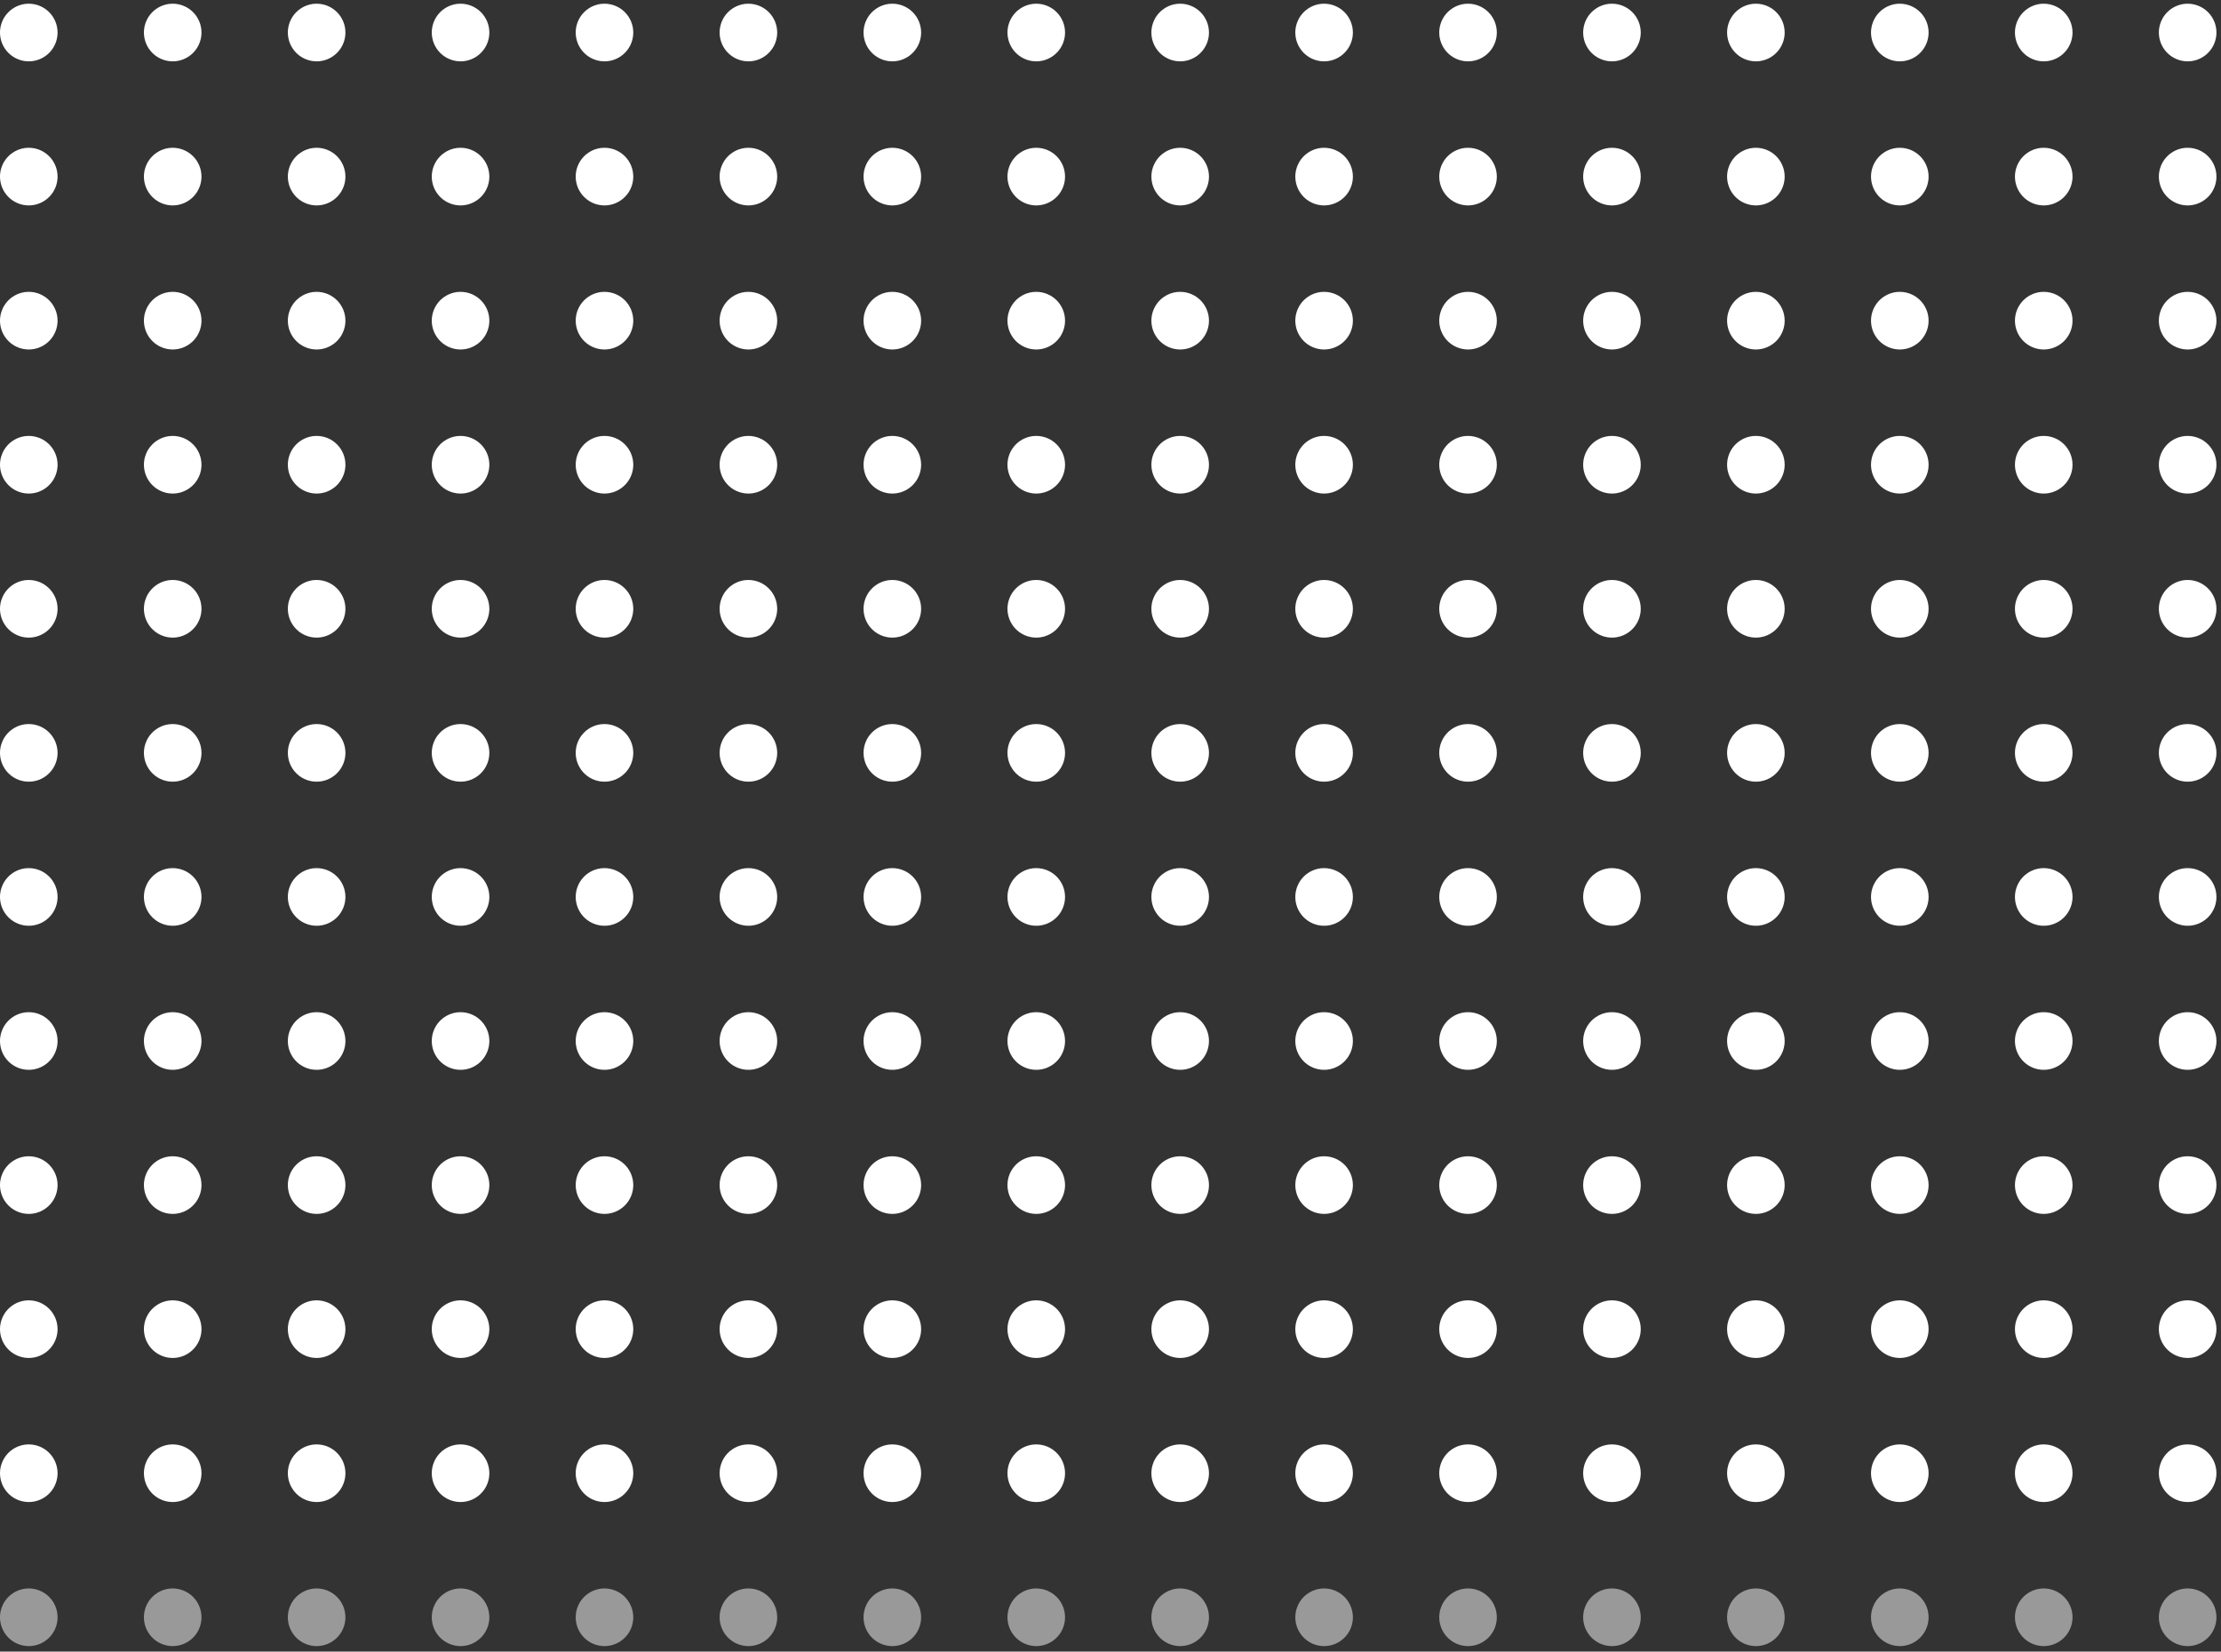 <svg width="242" height="180" viewBox="0 0 242 180" fill="none" xmlns="http://www.w3.org/2000/svg">
<rect x="0" y="0" width="242" height="180" fill="#333333" stroke="none"/>
<path d="M3.136 0.404C2.516 0.404 1.91 0.588 1.394 0.934C0.878 1.279 0.476 1.769 0.239 2.343C0.001 2.917 -0.061 3.548 0.06 4.157C0.181 4.766 0.48 5.326 0.919 5.765C1.357 6.204 1.916 6.503 2.525 6.625C3.133 6.746 3.764 6.684 4.337 6.446C4.91 6.208 5.4 5.806 5.744 5.289C6.089 4.773 6.273 4.166 6.273 3.545C6.273 2.712 5.942 1.913 5.354 1.324C4.766 0.735 3.968 0.404 3.136 0.404Z" fill="white"/>
<path d="M18.818 0.404C18.198 0.404 17.591 0.588 17.076 0.934C16.56 1.279 16.158 1.769 15.92 2.343C15.683 2.917 15.621 3.548 15.742 4.157C15.863 4.766 16.162 5.326 16.6 5.765C17.039 6.204 17.598 6.503 18.206 6.625C18.815 6.746 19.445 6.684 20.018 6.446C20.591 6.208 21.081 5.806 21.426 5.289C21.77 4.773 21.954 4.166 21.954 3.545C21.954 2.712 21.624 1.913 21.036 1.324C20.448 0.735 19.65 0.404 18.818 0.404Z" fill="white"/>
<path d="M34.501 0.404C33.88 0.404 33.274 0.588 32.758 0.934C32.242 1.279 31.84 1.769 31.603 2.343C31.366 2.917 31.303 3.548 31.424 4.157C31.546 4.766 31.844 5.326 32.283 5.765C32.721 6.204 33.28 6.503 33.889 6.625C34.497 6.746 35.128 6.684 35.701 6.446C36.274 6.208 36.764 5.806 37.108 5.289C37.453 4.773 37.637 4.166 37.637 3.545C37.637 2.712 37.307 1.913 36.718 1.324C36.13 0.735 35.333 0.404 34.501 0.404Z" fill="white"/>
<path d="M50.182 0.404C49.562 0.404 48.956 0.588 48.44 0.934C47.924 1.279 47.522 1.769 47.285 2.343C47.047 2.917 46.985 3.548 47.106 4.157C47.227 4.766 47.526 5.326 47.965 5.765C48.403 6.204 48.962 6.503 49.571 6.625C50.179 6.746 50.809 6.684 51.383 6.446C51.956 6.208 52.446 5.806 52.79 5.289C53.135 4.773 53.319 4.166 53.319 3.545C53.319 2.712 52.988 1.913 52.4 1.324C51.812 0.735 51.014 0.404 50.182 0.404Z" fill="white"/>
<path d="M65.865 0.404C65.245 0.404 64.638 0.588 64.123 0.934C63.607 1.279 63.205 1.769 62.967 2.343C62.73 2.917 62.668 3.548 62.789 4.157C62.91 4.766 63.209 5.326 63.647 5.765C64.086 6.204 64.645 6.503 65.253 6.625C65.862 6.746 66.492 6.684 67.065 6.446C67.638 6.208 68.128 5.806 68.473 5.289C68.817 4.773 69.001 4.166 69.001 3.545C69.001 2.712 68.671 1.913 68.083 1.324C67.495 0.735 66.697 0.404 65.865 0.404Z" fill="white"/>
<path d="M81.546 0.404C80.926 0.404 80.32 0.588 79.804 0.934C79.288 1.279 78.886 1.769 78.649 2.343C78.412 2.917 78.349 3.548 78.47 4.157C78.591 4.766 78.89 5.326 79.329 5.765C79.767 6.204 80.326 6.503 80.935 6.625C81.543 6.746 82.174 6.684 82.747 6.446C83.32 6.208 83.81 5.806 84.154 5.289C84.499 4.773 84.683 4.166 84.683 3.545C84.683 2.712 84.353 1.913 83.764 1.324C83.176 0.735 82.378 0.404 81.546 0.404Z" fill="white"/>
<path d="M97.229 0.404C96.609 0.404 96.002 0.588 95.487 0.934C94.971 1.279 94.569 1.769 94.332 2.343C94.094 2.917 94.032 3.548 94.153 4.157C94.274 4.766 94.573 5.326 95.011 5.765C95.45 6.204 96.009 6.503 96.617 6.625C97.226 6.746 97.856 6.684 98.429 6.446C99.002 6.208 99.492 5.806 99.837 5.289C100.182 4.773 100.366 4.166 100.366 3.545C100.366 2.712 100.035 1.913 99.447 1.324C98.859 0.735 98.061 0.404 97.229 0.404Z" fill="white"/>
<path d="M112.911 0.404C112.29 0.404 111.684 0.588 111.168 0.934C110.653 1.279 110.251 1.769 110.013 2.343C109.776 2.917 109.714 3.548 109.835 4.157C109.956 4.766 110.254 5.326 110.693 5.765C111.132 6.204 111.691 6.503 112.299 6.625C112.907 6.746 113.538 6.684 114.111 6.446C114.684 6.208 115.174 5.806 115.519 5.289C115.863 4.773 116.047 4.166 116.047 3.545C116.047 2.712 115.717 1.913 115.129 1.324C114.54 0.735 113.743 0.404 112.911 0.404Z" fill="white"/>
<path d="M128.592 0.404C127.972 0.404 127.366 0.588 126.85 0.934C126.334 1.279 125.932 1.769 125.695 2.343C125.457 2.917 125.395 3.548 125.516 4.157C125.637 4.766 125.936 5.326 126.375 5.765C126.813 6.204 127.372 6.503 127.981 6.625C128.589 6.746 129.22 6.684 129.793 6.446C130.366 6.208 130.856 5.806 131.2 5.289C131.545 4.773 131.729 4.166 131.729 3.545C131.729 2.712 131.398 1.913 130.81 1.324C130.222 0.735 129.424 0.404 128.592 0.404Z" fill="white"/>
<path d="M144.274 0.404C143.654 0.404 143.047 0.588 142.532 0.934C142.016 1.279 141.614 1.769 141.376 2.343C141.139 2.917 141.077 3.548 141.198 4.157C141.319 4.766 141.618 5.326 142.056 5.765C142.495 6.204 143.054 6.503 143.662 6.625C144.271 6.746 144.901 6.684 145.474 6.446C146.047 6.208 146.537 5.806 146.882 5.289C147.227 4.773 147.41 4.166 147.41 3.545C147.41 2.712 147.08 1.913 146.492 1.324C145.904 0.735 145.106 0.404 144.274 0.404Z" fill="white"/>
<path d="M159.957 0.404C159.336 0.404 158.73 0.588 158.214 0.934C157.698 1.279 157.296 1.769 157.059 2.343C156.822 2.917 156.76 3.548 156.881 4.157C157.002 4.766 157.3 5.326 157.739 5.765C158.178 6.204 158.736 6.503 159.345 6.625C159.953 6.746 160.584 6.684 161.157 6.446C161.73 6.208 162.22 5.806 162.565 5.289C162.909 4.773 163.093 4.166 163.093 3.545C163.093 2.712 162.763 1.913 162.175 1.324C161.586 0.735 160.789 0.404 159.957 0.404Z" fill="white"/>
<path d="M175.638 0.404C175.018 0.404 174.412 0.588 173.896 0.934C173.38 1.279 172.978 1.769 172.741 2.343C172.503 2.917 172.441 3.548 172.562 4.157C172.683 4.766 172.982 5.326 173.421 5.765C173.859 6.204 174.418 6.503 175.027 6.625C175.635 6.746 176.265 6.684 176.839 6.446C177.412 6.208 177.902 5.806 178.246 5.289C178.591 4.773 178.775 4.166 178.775 3.545C178.775 2.712 178.444 1.913 177.856 1.324C177.268 0.735 176.47 0.404 175.638 0.404Z" fill="white"/>
<path d="M191.321 0.404C190.701 0.404 190.094 0.588 189.579 0.934C189.063 1.279 188.661 1.769 188.423 2.343C188.186 2.917 188.124 3.548 188.245 4.157C188.366 4.766 188.665 5.326 189.103 5.765C189.542 6.204 190.101 6.503 190.709 6.625C191.318 6.746 191.948 6.684 192.521 6.446C193.094 6.208 193.584 5.806 193.929 5.289C194.273 4.773 194.457 4.166 194.457 3.545C194.457 2.712 194.127 1.913 193.539 1.324C192.951 0.735 192.153 0.404 191.321 0.404Z" fill="white"/>
<path d="M207.003 0.404C206.382 0.404 205.776 0.588 205.26 0.934C204.744 1.279 204.342 1.769 204.105 2.343C203.868 2.917 203.805 3.548 203.926 4.157C204.047 4.766 204.346 5.326 204.785 5.765C205.223 6.204 205.782 6.503 206.391 6.625C206.999 6.746 207.63 6.684 208.203 6.446C208.776 6.208 209.266 5.806 209.61 5.289C209.955 4.773 210.139 4.166 210.139 3.545C210.139 2.712 209.809 1.913 209.22 1.324C208.632 0.735 207.834 0.404 207.003 0.404Z" fill="white"/>
<path d="M3.136 16.106C2.516 16.106 1.91 16.291 1.394 16.636C0.878 16.981 0.476 17.471 0.239 18.045C0.001 18.619 -0.061 19.25 0.06 19.859C0.181 20.468 0.48 21.028 0.919 21.467C1.357 21.907 1.916 22.206 2.525 22.327C3.133 22.448 3.764 22.386 4.337 22.148C4.91 21.91 5.4 21.508 5.744 20.991C6.089 20.475 6.273 19.868 6.273 19.247C6.273 18.414 5.942 17.615 5.354 17.026C4.766 16.437 3.968 16.106 3.136 16.106Z" fill="white"/>
<path d="M18.818 16.106C18.198 16.106 17.591 16.291 17.076 16.636C16.56 16.981 16.158 17.471 15.92 18.045C15.683 18.619 15.621 19.25 15.742 19.859C15.863 20.468 16.162 21.028 16.6 21.467C17.039 21.907 17.598 22.206 18.206 22.327C18.815 22.448 19.445 22.386 20.018 22.148C20.591 21.91 21.081 21.508 21.426 20.991C21.77 20.475 21.954 19.868 21.954 19.247C21.954 18.414 21.624 17.615 21.036 17.026C20.448 16.437 19.65 16.106 18.818 16.106Z" fill="white"/>
<path d="M34.501 16.106C33.88 16.106 33.274 16.291 32.758 16.636C32.242 16.981 31.84 17.471 31.603 18.045C31.366 18.619 31.303 19.25 31.424 19.859C31.546 20.468 31.844 21.028 32.283 21.467C32.721 21.907 33.28 22.206 33.889 22.327C34.497 22.448 35.128 22.386 35.701 22.148C36.274 21.91 36.764 21.508 37.108 20.991C37.453 20.475 37.637 19.868 37.637 19.247C37.637 18.414 37.307 17.615 36.718 17.026C36.13 16.437 35.333 16.106 34.501 16.106Z" fill="white"/>
<path d="M50.182 16.106C49.562 16.106 48.956 16.291 48.44 16.636C47.924 16.981 47.522 17.471 47.285 18.045C47.047 18.619 46.985 19.25 47.106 19.859C47.227 20.468 47.526 21.028 47.965 21.467C48.403 21.907 48.962 22.206 49.571 22.327C50.179 22.448 50.809 22.386 51.383 22.148C51.956 21.91 52.446 21.508 52.79 20.991C53.135 20.475 53.319 19.868 53.319 19.247C53.319 18.414 52.988 17.615 52.4 17.026C51.812 16.437 51.014 16.106 50.182 16.106Z" fill="white"/>
<path d="M65.865 16.106C65.245 16.106 64.638 16.291 64.123 16.636C63.607 16.981 63.205 17.471 62.967 18.045C62.73 18.619 62.668 19.25 62.789 19.859C62.91 20.468 63.209 21.028 63.647 21.467C64.086 21.907 64.645 22.206 65.253 22.327C65.862 22.448 66.492 22.386 67.065 22.148C67.638 21.91 68.128 21.508 68.473 20.991C68.817 20.475 69.001 19.868 69.001 19.247C69.001 18.414 68.671 17.615 68.083 17.026C67.495 16.437 66.697 16.106 65.865 16.106Z" fill="white"/>
<path d="M81.546 16.106C80.926 16.106 80.32 16.291 79.804 16.636C79.288 16.981 78.886 17.471 78.649 18.045C78.412 18.619 78.349 19.25 78.47 19.859C78.591 20.468 78.89 21.028 79.329 21.467C79.767 21.907 80.326 22.206 80.935 22.327C81.543 22.448 82.174 22.386 82.747 22.148C83.32 21.91 83.81 21.508 84.154 20.991C84.499 20.475 84.683 19.868 84.683 19.247C84.683 18.414 84.353 17.615 83.764 17.026C83.176 16.437 82.378 16.106 81.546 16.106Z" fill="white"/>
<path d="M97.229 16.106C96.609 16.106 96.002 16.291 95.487 16.636C94.971 16.981 94.569 17.471 94.332 18.045C94.094 18.619 94.032 19.25 94.153 19.859C94.274 20.468 94.573 21.028 95.011 21.467C95.45 21.907 96.009 22.206 96.617 22.327C97.226 22.448 97.856 22.386 98.429 22.148C99.002 21.91 99.492 21.508 99.837 20.991C100.182 20.475 100.366 19.868 100.366 19.247C100.366 18.414 100.035 17.615 99.447 17.026C98.859 16.437 98.061 16.106 97.229 16.106Z" fill="white"/>
<path d="M112.911 16.106C112.29 16.106 111.684 16.291 111.168 16.636C110.653 16.981 110.251 17.471 110.013 18.045C109.776 18.619 109.714 19.25 109.835 19.859C109.956 20.468 110.254 21.028 110.693 21.467C111.132 21.907 111.691 22.206 112.299 22.327C112.907 22.448 113.538 22.386 114.111 22.148C114.684 21.91 115.174 21.508 115.519 20.991C115.863 20.475 116.047 19.868 116.047 19.247C116.047 18.414 115.717 17.615 115.129 17.026C114.54 16.437 113.743 16.106 112.911 16.106Z" fill="white"/>
<path d="M128.592 16.106C127.972 16.106 127.366 16.291 126.85 16.636C126.334 16.981 125.932 17.471 125.695 18.045C125.457 18.619 125.395 19.25 125.516 19.859C125.637 20.468 125.936 21.028 126.375 21.467C126.813 21.907 127.372 22.206 127.981 22.327C128.589 22.448 129.22 22.386 129.793 22.148C130.366 21.91 130.856 21.508 131.2 20.991C131.545 20.475 131.729 19.868 131.729 19.247C131.729 18.414 131.398 17.615 130.81 17.026C130.222 16.437 129.424 16.106 128.592 16.106Z" fill="white"/>
<path d="M144.274 16.106C143.654 16.106 143.047 16.291 142.532 16.636C142.016 16.981 141.614 17.471 141.376 18.045C141.139 18.619 141.077 19.25 141.198 19.859C141.319 20.468 141.618 21.028 142.056 21.467C142.495 21.907 143.054 22.206 143.662 22.327C144.271 22.448 144.901 22.386 145.474 22.148C146.047 21.91 146.537 21.508 146.882 20.991C147.227 20.475 147.41 19.868 147.41 19.247C147.41 18.414 147.08 17.615 146.492 17.026C145.904 16.437 145.106 16.106 144.274 16.106Z" fill="white"/>
<path d="M159.957 16.106C159.336 16.106 158.73 16.291 158.214 16.636C157.698 16.981 157.296 17.471 157.059 18.045C156.822 18.619 156.76 19.25 156.881 19.859C157.002 20.468 157.3 21.028 157.739 21.467C158.178 21.907 158.736 22.206 159.345 22.327C159.953 22.448 160.584 22.386 161.157 22.148C161.73 21.91 162.22 21.508 162.565 20.991C162.909 20.475 163.093 19.868 163.093 19.247C163.093 18.414 162.763 17.615 162.175 17.026C161.586 16.437 160.789 16.106 159.957 16.106Z" fill="white"/>
<path d="M175.638 16.106C175.018 16.106 174.412 16.291 173.896 16.636C173.38 16.981 172.978 17.471 172.741 18.045C172.503 18.619 172.441 19.25 172.562 19.859C172.683 20.468 172.982 21.028 173.421 21.467C173.859 21.907 174.418 22.206 175.027 22.327C175.635 22.448 176.265 22.386 176.839 22.148C177.412 21.91 177.902 21.508 178.246 20.991C178.591 20.475 178.775 19.868 178.775 19.247C178.775 18.414 178.444 17.615 177.856 17.026C177.268 16.437 176.47 16.106 175.638 16.106Z" fill="white"/>
<path d="M191.321 16.106C190.701 16.106 190.094 16.291 189.579 16.636C189.063 16.981 188.661 17.471 188.423 18.045C188.186 18.619 188.124 19.25 188.245 19.859C188.366 20.468 188.665 21.028 189.103 21.467C189.542 21.907 190.101 22.206 190.709 22.327C191.318 22.448 191.948 22.386 192.521 22.148C193.094 21.91 193.584 21.508 193.929 20.991C194.273 20.475 194.457 19.868 194.457 19.247C194.457 18.414 194.127 17.615 193.539 17.026C192.951 16.437 192.153 16.106 191.321 16.106Z" fill="white"/>
<path d="M207.003 16.106C206.382 16.106 205.776 16.291 205.26 16.636C204.744 16.981 204.342 17.471 204.105 18.045C203.868 18.619 203.805 19.25 203.926 19.859C204.047 20.468 204.346 21.028 204.785 21.467C205.223 21.907 205.782 22.206 206.391 22.327C206.999 22.448 207.63 22.386 208.203 22.148C208.776 21.91 209.266 21.508 209.61 20.991C209.955 20.475 210.139 19.868 210.139 19.247C210.139 18.414 209.809 17.615 209.22 17.026C208.632 16.437 207.834 16.106 207.003 16.106Z" fill="white"/>
<path d="M3.136 31.808C2.516 31.808 1.91 31.992 1.394 32.337C0.878 32.682 0.476 33.172 0.239 33.746C0.001 34.32 -0.061 34.951 0.06 35.561C0.181 36.17 0.48 36.729 0.919 37.169C1.357 37.608 1.916 37.907 2.525 38.028C3.133 38.149 3.764 38.087 4.337 37.849C4.91 37.611 5.4 37.209 5.744 36.693C6.089 36.176 6.273 35.569 6.273 34.948C6.273 34.115 5.942 33.316 5.354 32.727C4.766 32.138 3.968 31.808 3.136 31.808Z" fill="white"/>
<path d="M18.818 31.808C18.198 31.808 17.591 31.992 17.076 32.337C16.56 32.682 16.158 33.172 15.92 33.746C15.683 34.32 15.621 34.951 15.742 35.561C15.863 36.17 16.162 36.729 16.6 37.169C17.039 37.608 17.598 37.907 18.206 38.028C18.815 38.149 19.445 38.087 20.018 37.849C20.591 37.611 21.081 37.209 21.426 36.693C21.77 36.176 21.954 35.569 21.954 34.948C21.954 34.115 21.624 33.316 21.036 32.727C20.448 32.138 19.65 31.808 18.818 31.808Z" fill="white"/>
<path d="M34.501 31.808C33.88 31.808 33.274 31.992 32.758 32.337C32.242 32.682 31.84 33.172 31.603 33.746C31.366 34.32 31.303 34.951 31.424 35.561C31.546 36.17 31.844 36.729 32.283 37.169C32.721 37.608 33.28 37.907 33.889 38.028C34.497 38.149 35.128 38.087 35.701 37.849C36.274 37.611 36.764 37.209 37.108 36.693C37.453 36.176 37.637 35.569 37.637 34.948C37.637 34.115 37.307 33.316 36.718 32.727C36.13 32.138 35.333 31.808 34.501 31.808Z" fill="white"/>
<path d="M50.182 31.808C49.562 31.808 48.956 31.992 48.44 32.337C47.924 32.682 47.522 33.172 47.285 33.746C47.047 34.32 46.985 34.951 47.106 35.561C47.227 36.17 47.526 36.729 47.965 37.169C48.403 37.608 48.962 37.907 49.571 38.028C50.179 38.149 50.809 38.087 51.383 37.849C51.956 37.611 52.446 37.209 52.79 36.693C53.135 36.176 53.319 35.569 53.319 34.948C53.319 34.115 52.988 33.316 52.4 32.727C51.812 32.138 51.014 31.808 50.182 31.808Z" fill="white"/>
<path d="M65.865 31.808C65.245 31.808 64.638 31.992 64.123 32.337C63.607 32.682 63.205 33.172 62.967 33.746C62.73 34.32 62.668 34.951 62.789 35.561C62.91 36.17 63.209 36.729 63.647 37.169C64.086 37.608 64.645 37.907 65.253 38.028C65.862 38.149 66.492 38.087 67.065 37.849C67.638 37.611 68.128 37.209 68.473 36.693C68.817 36.176 69.001 35.569 69.001 34.948C69.001 34.115 68.671 33.316 68.083 32.727C67.495 32.138 66.697 31.808 65.865 31.808Z" fill="white"/>
<path d="M81.546 31.808C80.926 31.808 80.32 31.992 79.804 32.337C79.288 32.682 78.886 33.172 78.649 33.746C78.412 34.32 78.349 34.951 78.47 35.561C78.591 36.17 78.89 36.729 79.329 37.169C79.767 37.608 80.326 37.907 80.935 38.028C81.543 38.149 82.174 38.087 82.747 37.849C83.32 37.611 83.81 37.209 84.154 36.693C84.499 36.176 84.683 35.569 84.683 34.948C84.683 34.115 84.353 33.316 83.764 32.727C83.176 32.138 82.378 31.808 81.546 31.808Z" fill="white"/>
<path d="M97.229 31.808C96.609 31.808 96.002 31.992 95.487 32.337C94.971 32.682 94.569 33.172 94.332 33.746C94.094 34.32 94.032 34.951 94.153 35.561C94.274 36.17 94.573 36.729 95.011 37.169C95.45 37.608 96.009 37.907 96.617 38.028C97.226 38.149 97.856 38.087 98.429 37.849C99.002 37.611 99.492 37.209 99.837 36.693C100.182 36.176 100.366 35.569 100.366 34.948C100.366 34.115 100.035 33.316 99.447 32.727C98.859 32.138 98.061 31.808 97.229 31.808Z" fill="white"/>
<path d="M112.911 31.808C112.29 31.808 111.684 31.992 111.168 32.337C110.653 32.682 110.251 33.172 110.013 33.746C109.776 34.32 109.714 34.951 109.835 35.561C109.956 36.17 110.254 36.729 110.693 37.169C111.132 37.608 111.691 37.907 112.299 38.028C112.907 38.149 113.538 38.087 114.111 37.849C114.684 37.611 115.174 37.209 115.519 36.693C115.863 36.176 116.047 35.569 116.047 34.948C116.047 34.115 115.717 33.316 115.129 32.727C114.54 32.138 113.743 31.808 112.911 31.808Z" fill="white"/>
<path d="M128.592 31.808C127.972 31.808 127.366 31.992 126.85 32.337C126.334 32.682 125.932 33.172 125.695 33.746C125.457 34.32 125.395 34.951 125.516 35.561C125.637 36.17 125.936 36.729 126.375 37.169C126.813 37.608 127.372 37.907 127.981 38.028C128.589 38.149 129.22 38.087 129.793 37.849C130.366 37.611 130.856 37.209 131.2 36.693C131.545 36.176 131.729 35.569 131.729 34.948C131.729 34.115 131.398 33.316 130.81 32.727C130.222 32.138 129.424 31.808 128.592 31.808Z" fill="white"/>
<path d="M144.274 31.808C143.654 31.808 143.047 31.992 142.532 32.337C142.016 32.682 141.614 33.172 141.376 33.746C141.139 34.32 141.077 34.951 141.198 35.561C141.319 36.17 141.618 36.729 142.056 37.169C142.495 37.608 143.054 37.907 143.662 38.028C144.271 38.149 144.901 38.087 145.474 37.849C146.047 37.611 146.537 37.209 146.882 36.693C147.227 36.176 147.41 35.569 147.41 34.948C147.41 34.115 147.08 33.316 146.492 32.727C145.904 32.138 145.106 31.808 144.274 31.808Z" fill="white"/>
<path d="M159.957 31.808C159.336 31.808 158.73 31.992 158.214 32.337C157.698 32.682 157.296 33.172 157.059 33.746C156.822 34.32 156.76 34.951 156.881 35.561C157.002 36.17 157.3 36.729 157.739 37.169C158.178 37.608 158.736 37.907 159.345 38.028C159.953 38.149 160.584 38.087 161.157 37.849C161.73 37.611 162.22 37.209 162.565 36.693C162.909 36.176 163.093 35.569 163.093 34.948C163.093 34.115 162.763 33.316 162.175 32.727C161.586 32.138 160.789 31.808 159.957 31.808Z" fill="white"/>
<path d="M175.638 31.808C175.018 31.808 174.412 31.992 173.896 32.337C173.38 32.682 172.978 33.172 172.741 33.746C172.503 34.32 172.441 34.951 172.562 35.561C172.683 36.17 172.982 36.729 173.421 37.169C173.859 37.608 174.418 37.907 175.027 38.028C175.635 38.149 176.265 38.087 176.839 37.849C177.412 37.611 177.902 37.209 178.246 36.693C178.591 36.176 178.775 35.569 178.775 34.948C178.775 34.115 178.444 33.316 177.856 32.727C177.268 32.138 176.47 31.808 175.638 31.808Z" fill="white"/>
<path d="M191.321 31.808C190.701 31.808 190.094 31.992 189.579 32.337C189.063 32.682 188.661 33.172 188.423 33.746C188.186 34.32 188.124 34.951 188.245 35.561C188.366 36.17 188.665 36.729 189.103 37.169C189.542 37.608 190.101 37.907 190.709 38.028C191.318 38.149 191.948 38.087 192.521 37.849C193.094 37.611 193.584 37.209 193.929 36.693C194.273 36.176 194.457 35.569 194.457 34.948C194.457 34.115 194.127 33.316 193.539 32.727C192.951 32.138 192.153 31.808 191.321 31.808Z" fill="white"/>
<path d="M207.003 31.808C206.382 31.808 205.776 31.992 205.26 32.337C204.744 32.682 204.342 33.172 204.105 33.746C203.868 34.32 203.805 34.951 203.926 35.561C204.047 36.17 204.346 36.729 204.785 37.169C205.223 37.608 205.782 37.907 206.391 38.028C206.999 38.149 207.63 38.087 208.203 37.849C208.776 37.611 209.266 37.209 209.61 36.693C209.955 36.176 210.139 35.569 210.139 34.948C210.139 34.115 209.809 33.316 209.22 32.727C208.632 32.138 207.834 31.808 207.003 31.808Z" fill="white"/>
<path d="M3.136 47.51C2.516 47.51 1.91 47.694 1.394 48.039C0.878 48.384 0.476 48.874 0.239 49.448C0.001 50.022 -0.061 50.654 0.06 51.263C0.181 51.872 0.48 52.431 0.919 52.871C1.357 53.31 1.916 53.609 2.525 53.73C3.133 53.851 3.764 53.789 4.337 53.551C4.91 53.314 5.4 52.911 5.744 52.395C6.089 51.878 6.273 51.271 6.273 50.65C6.273 49.817 5.942 49.018 5.354 48.429C4.766 47.841 3.968 47.51 3.136 47.51Z" fill="white"/>
<path d="M18.818 47.51C18.198 47.51 17.591 47.694 17.076 48.039C16.56 48.384 16.158 48.874 15.92 49.448C15.683 50.022 15.621 50.654 15.742 51.263C15.863 51.872 16.162 52.431 16.6 52.871C17.039 53.31 17.598 53.609 18.206 53.73C18.815 53.851 19.445 53.789 20.018 53.551C20.591 53.314 21.081 52.911 21.426 52.395C21.77 51.878 21.954 51.271 21.954 50.65C21.954 49.817 21.624 49.018 21.036 48.429C20.448 47.841 19.65 47.51 18.818 47.51Z" fill="white"/>
<path d="M34.501 47.51C33.88 47.51 33.274 47.694 32.758 48.039C32.242 48.384 31.84 48.874 31.603 49.448C31.366 50.022 31.303 50.654 31.424 51.263C31.546 51.872 31.844 52.431 32.283 52.871C32.721 53.31 33.28 53.609 33.889 53.73C34.497 53.851 35.128 53.789 35.701 53.551C36.274 53.314 36.764 52.911 37.108 52.395C37.453 51.878 37.637 51.271 37.637 50.65C37.637 49.817 37.307 49.018 36.718 48.429C36.13 47.841 35.333 47.51 34.501 47.51Z" fill="white"/>
<path d="M50.182 47.51C49.562 47.51 48.956 47.694 48.44 48.039C47.924 48.384 47.522 48.874 47.285 49.448C47.047 50.022 46.985 50.654 47.106 51.263C47.227 51.872 47.526 52.431 47.965 52.871C48.403 53.31 48.962 53.609 49.571 53.73C50.179 53.851 50.809 53.789 51.383 53.551C51.956 53.314 52.446 52.911 52.79 52.395C53.135 51.878 53.319 51.271 53.319 50.65C53.319 49.817 52.988 49.018 52.4 48.429C51.812 47.841 51.014 47.51 50.182 47.51Z" fill="white"/>
<path d="M65.865 47.51C65.245 47.51 64.638 47.694 64.123 48.039C63.607 48.384 63.205 48.874 62.967 49.448C62.73 50.022 62.668 50.654 62.789 51.263C62.91 51.872 63.209 52.431 63.647 52.871C64.086 53.31 64.645 53.609 65.253 53.73C65.862 53.851 66.492 53.789 67.065 53.551C67.638 53.314 68.128 52.911 68.473 52.395C68.817 51.878 69.001 51.271 69.001 50.65C69.001 49.817 68.671 49.018 68.083 48.429C67.495 47.841 66.697 47.51 65.865 47.51Z" fill="white"/>
<path d="M81.546 47.51C80.926 47.51 80.32 47.694 79.804 48.039C79.288 48.384 78.886 48.874 78.649 49.448C78.412 50.022 78.349 50.654 78.47 51.263C78.591 51.872 78.89 52.431 79.329 52.871C79.767 53.31 80.326 53.609 80.935 53.73C81.543 53.851 82.174 53.789 82.747 53.551C83.32 53.314 83.81 52.911 84.154 52.395C84.499 51.878 84.683 51.271 84.683 50.65C84.683 49.817 84.353 49.018 83.764 48.429C83.176 47.841 82.378 47.51 81.546 47.51Z" fill="white"/>
<path d="M97.229 47.51C96.609 47.51 96.002 47.694 95.487 48.039C94.971 48.384 94.569 48.874 94.332 49.448C94.094 50.022 94.032 50.654 94.153 51.263C94.274 51.872 94.573 52.431 95.011 52.871C95.45 53.31 96.009 53.609 96.617 53.73C97.226 53.851 97.856 53.789 98.429 53.551C99.002 53.314 99.492 52.911 99.837 52.395C100.182 51.878 100.366 51.271 100.366 50.65C100.366 49.817 100.035 49.018 99.447 48.429C98.859 47.841 98.061 47.51 97.229 47.51Z" fill="white"/>
<path d="M112.911 47.51C112.29 47.51 111.684 47.694 111.168 48.039C110.653 48.384 110.251 48.874 110.013 49.448C109.776 50.022 109.714 50.654 109.835 51.263C109.956 51.872 110.254 52.431 110.693 52.871C111.132 53.31 111.691 53.609 112.299 53.73C112.907 53.851 113.538 53.789 114.111 53.551C114.684 53.314 115.174 52.911 115.519 52.395C115.863 51.878 116.047 51.271 116.047 50.65C116.047 49.817 115.717 49.018 115.129 48.429C114.54 47.841 113.743 47.51 112.911 47.51Z" fill="white"/>
<path d="M128.592 47.51C127.972 47.51 127.366 47.694 126.85 48.039C126.334 48.384 125.932 48.874 125.695 49.448C125.457 50.022 125.395 50.654 125.516 51.263C125.637 51.872 125.936 52.431 126.375 52.871C126.813 53.31 127.372 53.609 127.981 53.73C128.589 53.851 129.22 53.789 129.793 53.551C130.366 53.314 130.856 52.911 131.2 52.395C131.545 51.878 131.729 51.271 131.729 50.65C131.729 49.817 131.398 49.018 130.81 48.429C130.222 47.841 129.424 47.51 128.592 47.51Z" fill="white"/>
<path d="M144.274 47.51C143.654 47.51 143.047 47.694 142.532 48.039C142.016 48.384 141.614 48.874 141.376 49.448C141.139 50.022 141.077 50.654 141.198 51.263C141.319 51.872 141.618 52.431 142.056 52.871C142.495 53.31 143.054 53.609 143.662 53.73C144.271 53.851 144.901 53.789 145.474 53.551C146.047 53.314 146.537 52.911 146.882 52.395C147.227 51.878 147.41 51.271 147.41 50.65C147.41 49.817 147.08 49.018 146.492 48.429C145.904 47.841 145.106 47.51 144.274 47.51Z" fill="white"/>
<path d="M159.957 47.51C159.336 47.51 158.73 47.694 158.214 48.039C157.698 48.384 157.296 48.874 157.059 49.448C156.822 50.022 156.76 50.654 156.881 51.263C157.002 51.872 157.3 52.431 157.739 52.871C158.178 53.31 158.736 53.609 159.345 53.73C159.953 53.851 160.584 53.789 161.157 53.551C161.73 53.314 162.22 52.911 162.565 52.395C162.909 51.878 163.093 51.271 163.093 50.65C163.093 49.817 162.763 49.018 162.175 48.429C161.586 47.841 160.789 47.51 159.957 47.51Z" fill="white"/>
<path d="M175.638 47.51C175.018 47.51 174.412 47.694 173.896 48.039C173.38 48.384 172.978 48.874 172.741 49.448C172.503 50.022 172.441 50.654 172.562 51.263C172.683 51.872 172.982 52.431 173.421 52.871C173.859 53.31 174.418 53.609 175.027 53.73C175.635 53.851 176.265 53.789 176.839 53.551C177.412 53.314 177.902 52.911 178.246 52.395C178.591 51.878 178.775 51.271 178.775 50.65C178.775 49.817 178.444 49.018 177.856 48.429C177.268 47.841 176.47 47.51 175.638 47.51Z" fill="white"/>
<path d="M191.321 47.51C190.701 47.51 190.094 47.694 189.579 48.039C189.063 48.384 188.661 48.874 188.423 49.448C188.186 50.022 188.124 50.654 188.245 51.263C188.366 51.872 188.665 52.431 189.103 52.871C189.542 53.31 190.101 53.609 190.709 53.73C191.318 53.851 191.948 53.789 192.521 53.551C193.094 53.314 193.584 52.911 193.929 52.395C194.273 51.878 194.457 51.271 194.457 50.65C194.457 49.817 194.127 49.018 193.539 48.429C192.951 47.841 192.153 47.51 191.321 47.51Z" fill="white"/>
<path d="M207.003 47.51C206.382 47.51 205.776 47.694 205.26 48.039C204.744 48.384 204.342 48.874 204.105 49.448C203.868 50.022 203.805 50.654 203.926 51.263C204.047 51.872 204.346 52.431 204.785 52.871C205.223 53.31 205.782 53.609 206.391 53.73C206.999 53.851 207.63 53.789 208.203 53.551C208.776 53.314 209.266 52.911 209.61 52.395C209.955 51.878 210.139 51.271 210.139 50.65C210.139 49.817 209.809 49.018 209.22 48.429C208.632 47.841 207.834 47.51 207.003 47.51Z" fill="white"/>
<path d="M3.136 63.211C2.516 63.211 1.91 63.395 1.394 63.74C0.878 64.085 0.476 64.576 0.239 65.15C0.001 65.723 -0.061 66.355 0.06 66.964C0.181 67.573 0.48 68.133 0.919 68.572C1.357 69.011 1.916 69.31 2.525 69.431C3.133 69.552 3.764 69.49 4.337 69.252C4.91 69.015 5.4 68.612 5.744 68.096C6.089 67.58 6.273 66.972 6.273 66.351C6.273 65.518 5.942 64.72 5.354 64.131C4.766 63.542 3.968 63.211 3.136 63.211Z" fill="white"/>
<path d="M18.818 63.211C18.198 63.211 17.591 63.395 17.076 63.74C16.56 64.085 16.158 64.576 15.92 65.15C15.683 65.723 15.621 66.355 15.742 66.964C15.863 67.573 16.162 68.133 16.6 68.572C17.039 69.011 17.598 69.31 18.206 69.431C18.815 69.552 19.445 69.49 20.018 69.252C20.591 69.015 21.081 68.612 21.426 68.096C21.77 67.58 21.954 66.972 21.954 66.351C21.954 65.518 21.624 64.72 21.036 64.131C20.448 63.542 19.65 63.211 18.818 63.211Z" fill="white"/>
<path d="M34.501 63.211C33.88 63.211 33.274 63.395 32.758 63.74C32.242 64.085 31.84 64.576 31.603 65.15C31.366 65.723 31.303 66.355 31.424 66.964C31.546 67.573 31.844 68.133 32.283 68.572C32.721 69.011 33.28 69.31 33.889 69.431C34.497 69.552 35.128 69.49 35.701 69.252C36.274 69.015 36.764 68.612 37.108 68.096C37.453 67.58 37.637 66.972 37.637 66.351C37.637 65.518 37.307 64.72 36.718 64.131C36.13 63.542 35.333 63.211 34.501 63.211Z" fill="white"/>
<path d="M50.182 63.211C49.562 63.211 48.956 63.395 48.44 63.74C47.924 64.085 47.522 64.576 47.285 65.15C47.047 65.723 46.985 66.355 47.106 66.964C47.227 67.573 47.526 68.133 47.965 68.572C48.403 69.011 48.962 69.31 49.571 69.431C50.179 69.552 50.809 69.49 51.383 69.252C51.956 69.015 52.446 68.612 52.79 68.096C53.135 67.58 53.319 66.972 53.319 66.351C53.319 65.518 52.988 64.72 52.4 64.131C51.812 63.542 51.014 63.211 50.182 63.211Z" fill="white"/>
<path d="M65.865 63.211C65.245 63.211 64.638 63.395 64.123 63.74C63.607 64.085 63.205 64.576 62.967 65.15C62.73 65.723 62.668 66.355 62.789 66.964C62.91 67.573 63.209 68.133 63.647 68.572C64.086 69.011 64.645 69.31 65.253 69.431C65.862 69.552 66.492 69.49 67.065 69.252C67.638 69.015 68.128 68.612 68.473 68.096C68.817 67.58 69.001 66.972 69.001 66.351C69.001 65.518 68.671 64.72 68.083 64.131C67.495 63.542 66.697 63.211 65.865 63.211Z" fill="white"/>
<path d="M81.546 63.211C80.926 63.211 80.32 63.395 79.804 63.74C79.288 64.085 78.886 64.576 78.649 65.15C78.412 65.723 78.349 66.355 78.47 66.964C78.591 67.573 78.89 68.133 79.329 68.572C79.767 69.011 80.326 69.31 80.935 69.431C81.543 69.552 82.174 69.49 82.747 69.252C83.32 69.015 83.81 68.612 84.154 68.096C84.499 67.58 84.683 66.972 84.683 66.351C84.683 65.518 84.353 64.72 83.764 64.131C83.176 63.542 82.378 63.211 81.546 63.211Z" fill="white"/>
<path d="M97.229 63.211C96.609 63.211 96.002 63.395 95.487 63.74C94.971 64.085 94.569 64.576 94.332 65.15C94.094 65.723 94.032 66.355 94.153 66.964C94.274 67.573 94.573 68.133 95.011 68.572C95.45 69.011 96.009 69.31 96.617 69.431C97.226 69.552 97.856 69.49 98.429 69.252C99.002 69.015 99.492 68.612 99.837 68.096C100.182 67.58 100.366 66.972 100.366 66.351C100.366 65.518 100.035 64.72 99.447 64.131C98.859 63.542 98.061 63.211 97.229 63.211Z" fill="white"/>
<path d="M112.911 63.211C112.29 63.211 111.684 63.395 111.168 63.74C110.653 64.085 110.251 64.576 110.013 65.15C109.776 65.723 109.714 66.355 109.835 66.964C109.956 67.573 110.254 68.133 110.693 68.572C111.132 69.011 111.691 69.31 112.299 69.431C112.907 69.552 113.538 69.49 114.111 69.252C114.684 69.015 115.174 68.612 115.519 68.096C115.863 67.58 116.047 66.972 116.047 66.351C116.047 65.518 115.717 64.72 115.129 64.131C114.54 63.542 113.743 63.211 112.911 63.211Z" fill="white"/>
<path d="M128.592 63.211C127.972 63.211 127.366 63.395 126.85 63.74C126.334 64.085 125.932 64.576 125.695 65.15C125.457 65.723 125.395 66.355 125.516 66.964C125.637 67.573 125.936 68.133 126.375 68.572C126.813 69.011 127.372 69.31 127.981 69.431C128.589 69.552 129.22 69.49 129.793 69.252C130.366 69.015 130.856 68.612 131.2 68.096C131.545 67.58 131.729 66.972 131.729 66.351C131.729 65.518 131.398 64.72 130.81 64.131C130.222 63.542 129.424 63.211 128.592 63.211Z" fill="white"/>
<path d="M144.274 63.211C143.654 63.211 143.047 63.395 142.532 63.74C142.016 64.085 141.614 64.576 141.376 65.15C141.139 65.723 141.077 66.355 141.198 66.964C141.319 67.573 141.618 68.133 142.056 68.572C142.495 69.011 143.054 69.31 143.662 69.431C144.271 69.552 144.901 69.49 145.474 69.252C146.047 69.015 146.537 68.612 146.882 68.096C147.227 67.58 147.41 66.972 147.41 66.351C147.41 65.518 147.08 64.72 146.492 64.131C145.904 63.542 145.106 63.211 144.274 63.211Z" fill="white"/>
<path d="M159.957 63.211C159.336 63.211 158.73 63.395 158.214 63.74C157.698 64.085 157.296 64.576 157.059 65.15C156.822 65.723 156.76 66.355 156.881 66.964C157.002 67.573 157.3 68.133 157.739 68.572C158.178 69.011 158.736 69.31 159.345 69.431C159.953 69.552 160.584 69.49 161.157 69.252C161.73 69.015 162.22 68.612 162.565 68.096C162.909 67.58 163.093 66.972 163.093 66.351C163.093 65.518 162.763 64.72 162.175 64.131C161.586 63.542 160.789 63.211 159.957 63.211Z" fill="white"/>
<path d="M175.638 63.211C175.018 63.211 174.412 63.395 173.896 63.74C173.38 64.085 172.978 64.576 172.741 65.15C172.503 65.723 172.441 66.355 172.562 66.964C172.683 67.573 172.982 68.133 173.421 68.572C173.859 69.011 174.418 69.31 175.027 69.431C175.635 69.552 176.265 69.49 176.839 69.252C177.412 69.015 177.902 68.612 178.246 68.096C178.591 67.58 178.775 66.972 178.775 66.351C178.775 65.518 178.444 64.72 177.856 64.131C177.268 63.542 176.47 63.211 175.638 63.211Z" fill="white"/>
<path d="M191.321 63.211C190.701 63.211 190.094 63.395 189.579 63.74C189.063 64.085 188.661 64.576 188.423 65.15C188.186 65.723 188.124 66.355 188.245 66.964C188.366 67.573 188.665 68.133 189.103 68.572C189.542 69.011 190.101 69.31 190.709 69.431C191.318 69.552 191.948 69.49 192.521 69.252C193.094 69.015 193.584 68.612 193.929 68.096C194.273 67.58 194.457 66.972 194.457 66.351C194.457 65.518 194.127 64.72 193.539 64.131C192.951 63.542 192.153 63.211 191.321 63.211Z" fill="white"/>
<path d="M207.003 63.211C206.382 63.211 205.776 63.395 205.26 63.74C204.744 64.085 204.342 64.576 204.105 65.15C203.868 65.723 203.805 66.355 203.926 66.964C204.047 67.573 204.346 68.133 204.785 68.572C205.223 69.011 205.782 69.31 206.391 69.431C206.999 69.552 207.63 69.49 208.203 69.252C208.776 69.015 209.266 68.612 209.61 68.096C209.955 67.58 210.139 66.972 210.139 66.351C210.139 65.518 209.809 64.72 209.22 64.131C208.632 63.542 207.834 63.211 207.003 63.211Z" fill="white"/>
<path d="M3.136 78.913C2.516 78.913 1.91 79.097 1.394 79.442C0.878 79.787 0.476 80.278 0.239 80.852C0.001 81.425 -0.061 82.057 0.06 82.666C0.181 83.275 0.48 83.835 0.919 84.274C1.357 84.713 1.916 85.012 2.525 85.133C3.133 85.255 3.764 85.192 4.337 84.955C4.91 84.717 5.4 84.315 5.744 83.798C6.089 83.282 6.273 82.674 6.273 82.053C6.273 81.221 5.942 80.422 5.354 79.833C4.766 79.244 3.968 78.913 3.136 78.913Z" fill="white"/>
<path d="M18.818 78.913C18.198 78.913 17.591 79.097 17.076 79.442C16.56 79.787 16.158 80.278 15.92 80.852C15.683 81.425 15.621 82.057 15.742 82.666C15.863 83.275 16.162 83.835 16.6 84.274C17.039 84.713 17.598 85.012 18.206 85.133C18.815 85.255 19.445 85.192 20.018 84.955C20.591 84.717 21.081 84.315 21.426 83.798C21.77 83.282 21.954 82.674 21.954 82.053C21.954 81.221 21.624 80.422 21.036 79.833C20.448 79.244 19.65 78.913 18.818 78.913Z" fill="white"/>
<path d="M34.501 78.913C33.88 78.913 33.274 79.097 32.758 79.442C32.242 79.787 31.84 80.278 31.603 80.852C31.366 81.425 31.303 82.057 31.424 82.666C31.546 83.275 31.844 83.835 32.283 84.274C32.721 84.713 33.28 85.012 33.889 85.133C34.497 85.255 35.128 85.192 35.701 84.955C36.274 84.717 36.764 84.315 37.108 83.798C37.453 83.282 37.637 82.674 37.637 82.053C37.637 81.221 37.307 80.422 36.718 79.833C36.13 79.244 35.333 78.913 34.501 78.913Z" fill="white"/>
<path d="M50.182 78.913C49.562 78.913 48.956 79.097 48.44 79.442C47.924 79.787 47.522 80.278 47.285 80.852C47.047 81.425 46.985 82.057 47.106 82.666C47.227 83.275 47.526 83.835 47.965 84.274C48.403 84.713 48.962 85.012 49.571 85.133C50.179 85.255 50.809 85.192 51.383 84.955C51.956 84.717 52.446 84.315 52.79 83.798C53.135 83.282 53.319 82.674 53.319 82.053C53.319 81.221 52.988 80.422 52.4 79.833C51.812 79.244 51.014 78.913 50.182 78.913Z" fill="white"/>
<path d="M65.865 78.913C65.245 78.913 64.638 79.097 64.123 79.442C63.607 79.787 63.205 80.278 62.967 80.852C62.73 81.425 62.668 82.057 62.789 82.666C62.91 83.275 63.209 83.835 63.647 84.274C64.086 84.713 64.645 85.012 65.253 85.133C65.862 85.255 66.492 85.192 67.065 84.955C67.638 84.717 68.128 84.315 68.473 83.798C68.817 83.282 69.001 82.674 69.001 82.053C69.001 81.221 68.671 80.422 68.083 79.833C67.495 79.244 66.697 78.913 65.865 78.913Z" fill="white"/>
<path d="M81.546 78.913C80.926 78.913 80.32 79.097 79.804 79.442C79.288 79.787 78.886 80.278 78.649 80.852C78.412 81.425 78.349 82.057 78.47 82.666C78.591 83.275 78.89 83.835 79.329 84.274C79.767 84.713 80.326 85.012 80.935 85.133C81.543 85.255 82.174 85.192 82.747 84.955C83.32 84.717 83.81 84.315 84.154 83.798C84.499 83.282 84.683 82.674 84.683 82.053C84.683 81.221 84.353 80.422 83.764 79.833C83.176 79.244 82.378 78.913 81.546 78.913Z" fill="white"/>
<path d="M97.229 78.913C96.609 78.913 96.002 79.097 95.487 79.442C94.971 79.787 94.569 80.278 94.332 80.852C94.094 81.425 94.032 82.057 94.153 82.666C94.274 83.275 94.573 83.835 95.011 84.274C95.45 84.713 96.009 85.012 96.617 85.133C97.226 85.255 97.856 85.192 98.429 84.955C99.002 84.717 99.492 84.315 99.837 83.798C100.182 83.282 100.366 82.674 100.366 82.053C100.366 81.221 100.035 80.422 99.447 79.833C98.859 79.244 98.061 78.913 97.229 78.913Z" fill="white"/>
<path d="M112.911 78.913C112.29 78.913 111.684 79.097 111.168 79.442C110.653 79.787 110.251 80.278 110.013 80.852C109.776 81.425 109.714 82.057 109.835 82.666C109.956 83.275 110.254 83.835 110.693 84.274C111.132 84.713 111.691 85.012 112.299 85.133C112.907 85.255 113.538 85.192 114.111 84.955C114.684 84.717 115.174 84.315 115.519 83.798C115.863 83.282 116.047 82.674 116.047 82.053C116.047 81.221 115.717 80.422 115.129 79.833C114.54 79.244 113.743 78.913 112.911 78.913Z" fill="white"/>
<path d="M128.592 78.913C127.972 78.913 127.366 79.097 126.85 79.442C126.334 79.787 125.932 80.278 125.695 80.852C125.457 81.425 125.395 82.057 125.516 82.666C125.637 83.275 125.936 83.835 126.375 84.274C126.813 84.713 127.372 85.012 127.981 85.133C128.589 85.255 129.22 85.192 129.793 84.955C130.366 84.717 130.856 84.315 131.2 83.798C131.545 83.282 131.729 82.674 131.729 82.053C131.729 81.221 131.398 80.422 130.81 79.833C130.222 79.244 129.424 78.913 128.592 78.913Z" fill="white"/>
<path d="M144.274 78.913C143.654 78.913 143.047 79.097 142.532 79.442C142.016 79.787 141.614 80.278 141.376 80.852C141.139 81.425 141.077 82.057 141.198 82.666C141.319 83.275 141.618 83.835 142.056 84.274C142.495 84.713 143.054 85.012 143.662 85.133C144.271 85.255 144.901 85.192 145.474 84.955C146.047 84.717 146.537 84.315 146.882 83.798C147.227 83.282 147.41 82.674 147.41 82.053C147.41 81.221 147.08 80.422 146.492 79.833C145.904 79.244 145.106 78.913 144.274 78.913Z" fill="white"/>
<path d="M159.957 78.913C159.336 78.913 158.73 79.097 158.214 79.442C157.698 79.787 157.296 80.278 157.059 80.852C156.822 81.425 156.76 82.057 156.881 82.666C157.002 83.275 157.3 83.835 157.739 84.274C158.178 84.713 158.736 85.012 159.345 85.133C159.953 85.255 160.584 85.192 161.157 84.955C161.73 84.717 162.22 84.315 162.565 83.798C162.909 83.282 163.093 82.674 163.093 82.053C163.093 81.221 162.763 80.422 162.175 79.833C161.586 79.244 160.789 78.913 159.957 78.913Z" fill="white"/>
<path d="M175.638 78.913C175.018 78.913 174.412 79.097 173.896 79.442C173.38 79.787 172.978 80.278 172.741 80.852C172.503 81.425 172.441 82.057 172.562 82.666C172.683 83.275 172.982 83.835 173.421 84.274C173.859 84.713 174.418 85.012 175.027 85.133C175.635 85.255 176.265 85.192 176.839 84.955C177.412 84.717 177.902 84.315 178.246 83.798C178.591 83.282 178.775 82.674 178.775 82.053C178.775 81.221 178.444 80.422 177.856 79.833C177.268 79.244 176.47 78.913 175.638 78.913Z" fill="white"/>
<path d="M191.321 78.913C190.701 78.913 190.094 79.097 189.579 79.442C189.063 79.787 188.661 80.278 188.423 80.852C188.186 81.425 188.124 82.057 188.245 82.666C188.366 83.275 188.665 83.835 189.103 84.274C189.542 84.713 190.101 85.012 190.709 85.133C191.318 85.255 191.948 85.192 192.521 84.955C193.094 84.717 193.584 84.315 193.929 83.798C194.273 83.282 194.457 82.674 194.457 82.053C194.457 81.221 194.127 80.422 193.539 79.833C192.951 79.244 192.153 78.913 191.321 78.913Z" fill="white"/>
<path d="M207.003 78.913C206.382 78.913 205.776 79.097 205.26 79.442C204.744 79.787 204.342 80.278 204.105 80.852C203.868 81.425 203.805 82.057 203.926 82.666C204.047 83.275 204.346 83.835 204.785 84.274C205.223 84.713 205.782 85.012 206.391 85.133C206.999 85.255 207.63 85.192 208.203 84.955C208.776 84.717 209.266 84.315 209.61 83.798C209.955 83.282 210.139 82.674 210.139 82.053C210.139 81.221 209.809 80.422 209.22 79.833C208.632 79.244 207.834 78.913 207.003 78.913Z" fill="white"/>
<path d="M3.136 94.615C2.516 94.615 1.91 94.799 1.394 95.144C0.878 95.49 0.476 95.98 0.239 96.554C0.001 97.128 -0.061 97.759 0.06 98.368C0.181 98.977 0.48 99.537 0.919 99.976C1.357 100.415 1.916 100.714 2.525 100.836C3.133 100.957 3.764 100.895 4.337 100.657C4.91 100.419 5.4 100.017 5.744 99.5C6.089 98.984 6.273 98.377 6.273 97.756C6.273 96.923 5.942 96.124 5.354 95.535C4.766 94.946 3.968 94.615 3.136 94.615Z" fill="white"/>
<path d="M18.818 94.615C18.198 94.615 17.591 94.799 17.076 95.144C16.56 95.49 16.158 95.98 15.92 96.554C15.683 97.128 15.621 97.759 15.742 98.368C15.863 98.977 16.162 99.537 16.6 99.976C17.039 100.415 17.598 100.714 18.206 100.836C18.815 100.957 19.445 100.895 20.018 100.657C20.591 100.419 21.081 100.017 21.426 99.5C21.77 98.984 21.954 98.377 21.954 97.756C21.954 96.923 21.624 96.124 21.036 95.535C20.448 94.946 19.65 94.615 18.818 94.615Z" fill="white"/>
<path d="M34.501 94.615C33.88 94.615 33.274 94.799 32.758 95.144C32.242 95.49 31.84 95.98 31.603 96.554C31.366 97.128 31.303 97.759 31.424 98.368C31.546 98.977 31.844 99.537 32.283 99.976C32.721 100.415 33.28 100.714 33.889 100.836C34.497 100.957 35.128 100.895 35.701 100.657C36.274 100.419 36.764 100.017 37.108 99.5C37.453 98.984 37.637 98.377 37.637 97.756C37.637 96.923 37.307 96.124 36.718 95.535C36.13 94.946 35.333 94.615 34.501 94.615Z" fill="white"/>
<path d="M50.182 94.615C49.562 94.615 48.956 94.799 48.44 95.144C47.924 95.49 47.522 95.98 47.285 96.554C47.047 97.128 46.985 97.759 47.106 98.368C47.227 98.977 47.526 99.537 47.965 99.976C48.403 100.415 48.962 100.714 49.571 100.836C50.179 100.957 50.809 100.895 51.383 100.657C51.956 100.419 52.446 100.017 52.79 99.5C53.135 98.984 53.319 98.377 53.319 97.756C53.319 96.923 52.988 96.124 52.4 95.535C51.812 94.946 51.014 94.615 50.182 94.615Z" fill="white"/>
<path d="M65.865 94.615C65.245 94.615 64.638 94.799 64.123 95.144C63.607 95.49 63.205 95.98 62.967 96.554C62.73 97.128 62.668 97.759 62.789 98.368C62.91 98.977 63.209 99.537 63.647 99.976C64.086 100.415 64.645 100.714 65.253 100.836C65.862 100.957 66.492 100.895 67.065 100.657C67.638 100.419 68.128 100.017 68.473 99.5C68.817 98.984 69.001 98.377 69.001 97.756C69.001 96.923 68.671 96.124 68.083 95.535C67.495 94.946 66.697 94.615 65.865 94.615Z" fill="white"/>
<path d="M81.546 94.615C80.926 94.615 80.32 94.799 79.804 95.144C79.288 95.49 78.886 95.98 78.649 96.554C78.412 97.128 78.349 97.759 78.47 98.368C78.591 98.977 78.89 99.537 79.329 99.976C79.767 100.415 80.326 100.714 80.935 100.836C81.543 100.957 82.174 100.895 82.747 100.657C83.32 100.419 83.81 100.017 84.154 99.5C84.499 98.984 84.683 98.377 84.683 97.756C84.683 96.923 84.353 96.124 83.764 95.535C83.176 94.946 82.378 94.615 81.546 94.615Z" fill="white"/>
<path d="M97.229 94.615C96.609 94.615 96.002 94.799 95.487 95.144C94.971 95.49 94.569 95.98 94.332 96.554C94.094 97.128 94.032 97.759 94.153 98.368C94.274 98.977 94.573 99.537 95.011 99.976C95.45 100.415 96.009 100.714 96.617 100.836C97.226 100.957 97.856 100.895 98.429 100.657C99.002 100.419 99.492 100.017 99.837 99.5C100.182 98.984 100.366 98.377 100.366 97.756C100.366 96.923 100.035 96.124 99.447 95.535C98.859 94.946 98.061 94.615 97.229 94.615Z" fill="white"/>
<path d="M112.911 94.615C112.29 94.615 111.684 94.799 111.168 95.144C110.653 95.49 110.251 95.98 110.013 96.554C109.776 97.128 109.714 97.759 109.835 98.368C109.956 98.977 110.254 99.537 110.693 99.976C111.132 100.415 111.691 100.714 112.299 100.836C112.907 100.957 113.538 100.895 114.111 100.657C114.684 100.419 115.174 100.017 115.519 99.5C115.863 98.984 116.047 98.377 116.047 97.756C116.047 96.923 115.717 96.124 115.129 95.535C114.54 94.946 113.743 94.615 112.911 94.615Z" fill="white"/>
<path d="M128.592 94.615C127.972 94.615 127.366 94.799 126.85 95.144C126.334 95.49 125.932 95.98 125.695 96.554C125.457 97.128 125.395 97.759 125.516 98.368C125.637 98.977 125.936 99.537 126.375 99.976C126.813 100.415 127.372 100.714 127.981 100.836C128.589 100.957 129.22 100.895 129.793 100.657C130.366 100.419 130.856 100.017 131.2 99.5C131.545 98.984 131.729 98.377 131.729 97.756C131.729 96.923 131.398 96.124 130.81 95.535C130.222 94.946 129.424 94.615 128.592 94.615Z" fill="white"/>
<path d="M144.274 94.615C143.654 94.615 143.047 94.799 142.532 95.144C142.016 95.49 141.614 95.98 141.376 96.554C141.139 97.128 141.077 97.759 141.198 98.368C141.319 98.977 141.618 99.537 142.056 99.976C142.495 100.415 143.054 100.714 143.662 100.836C144.271 100.957 144.901 100.895 145.474 100.657C146.047 100.419 146.537 100.017 146.882 99.5C147.227 98.984 147.41 98.377 147.41 97.756C147.41 96.923 147.08 96.124 146.492 95.535C145.904 94.946 145.106 94.615 144.274 94.615Z" fill="white"/>
<path d="M159.957 94.615C159.336 94.615 158.73 94.799 158.214 95.144C157.698 95.49 157.296 95.98 157.059 96.554C156.822 97.128 156.76 97.759 156.881 98.368C157.002 98.977 157.3 99.537 157.739 99.976C158.178 100.415 158.736 100.714 159.345 100.836C159.953 100.957 160.584 100.895 161.157 100.657C161.73 100.419 162.22 100.017 162.565 99.5C162.909 98.984 163.093 98.377 163.093 97.756C163.093 96.923 162.763 96.124 162.175 95.535C161.586 94.946 160.789 94.615 159.957 94.615Z" fill="white"/>
<path d="M175.638 94.615C175.018 94.615 174.412 94.799 173.896 95.144C173.38 95.49 172.978 95.98 172.741 96.554C172.503 97.128 172.441 97.759 172.562 98.368C172.683 98.977 172.982 99.537 173.421 99.976C173.859 100.415 174.418 100.714 175.027 100.836C175.635 100.957 176.265 100.895 176.839 100.657C177.412 100.419 177.902 100.017 178.246 99.5C178.591 98.984 178.775 98.377 178.775 97.756C178.775 96.923 178.444 96.124 177.856 95.535C177.268 94.946 176.47 94.615 175.638 94.615Z" fill="white"/>
<path d="M191.321 94.615C190.701 94.615 190.094 94.799 189.579 95.144C189.063 95.49 188.661 95.98 188.423 96.554C188.186 97.128 188.124 97.759 188.245 98.368C188.366 98.977 188.665 99.537 189.103 99.976C189.542 100.415 190.101 100.714 190.709 100.836C191.318 100.957 191.948 100.895 192.521 100.657C193.094 100.419 193.584 100.017 193.929 99.5C194.273 98.984 194.457 98.377 194.457 97.756C194.457 96.923 194.127 96.124 193.539 95.535C192.951 94.946 192.153 94.615 191.321 94.615Z" fill="white"/>
<path d="M207.003 94.615C206.382 94.615 205.776 94.799 205.26 95.144C204.744 95.49 204.342 95.98 204.105 96.554C203.868 97.128 203.805 97.759 203.926 98.368C204.047 98.977 204.346 99.537 204.785 99.976C205.223 100.415 205.782 100.714 206.391 100.836C206.999 100.957 207.63 100.895 208.203 100.657C208.776 100.419 209.266 100.017 209.61 99.5C209.955 98.984 210.139 98.377 210.139 97.756C210.139 96.923 209.809 96.124 209.22 95.535C208.632 94.946 207.834 94.615 207.003 94.615Z" fill="white"/>
<path d="M3.136 110.316C2.516 110.316 1.91 110.501 1.394 110.846C0.878 111.191 0.476 111.681 0.239 112.255C0.001 112.829 -0.061 113.46 0.06 114.069C0.181 114.679 0.48 115.238 0.919 115.677C1.357 116.116 1.916 116.416 2.525 116.537C3.133 116.658 3.764 116.596 4.337 116.358C4.91 116.12 5.4 115.718 5.744 115.201C6.089 114.685 6.273 114.078 6.273 113.457C6.273 112.624 5.942 111.825 5.354 111.236C4.766 110.647 3.968 110.316 3.136 110.316Z" fill="white"/>
<path d="M18.818 110.316C18.198 110.316 17.591 110.501 17.076 110.846C16.56 111.191 16.158 111.681 15.92 112.255C15.683 112.829 15.621 113.46 15.742 114.069C15.863 114.679 16.162 115.238 16.6 115.677C17.039 116.116 17.598 116.416 18.206 116.537C18.815 116.658 19.445 116.596 20.018 116.358C20.591 116.12 21.081 115.718 21.426 115.201C21.77 114.685 21.954 114.078 21.954 113.457C21.954 112.624 21.624 111.825 21.036 111.236C20.448 110.647 19.65 110.316 18.818 110.316Z" fill="white"/>
<path d="M34.501 110.316C33.88 110.316 33.274 110.501 32.758 110.846C32.242 111.191 31.84 111.681 31.603 112.255C31.366 112.829 31.303 113.46 31.424 114.069C31.546 114.679 31.844 115.238 32.283 115.677C32.721 116.116 33.28 116.416 33.889 116.537C34.497 116.658 35.128 116.596 35.701 116.358C36.274 116.12 36.764 115.718 37.108 115.201C37.453 114.685 37.637 114.078 37.637 113.457C37.637 112.624 37.307 111.825 36.718 111.236C36.13 110.647 35.333 110.316 34.501 110.316Z" fill="white"/>
<path d="M50.182 110.316C49.562 110.316 48.956 110.501 48.44 110.846C47.924 111.191 47.522 111.681 47.285 112.255C47.047 112.829 46.985 113.46 47.106 114.069C47.227 114.679 47.526 115.238 47.965 115.677C48.403 116.116 48.962 116.416 49.571 116.537C50.179 116.658 50.809 116.596 51.383 116.358C51.956 116.12 52.446 115.718 52.79 115.201C53.135 114.685 53.319 114.078 53.319 113.457C53.319 112.624 52.988 111.825 52.4 111.236C51.812 110.647 51.014 110.316 50.182 110.316Z" fill="white"/>
<path d="M65.865 110.316C65.245 110.316 64.638 110.501 64.123 110.846C63.607 111.191 63.205 111.681 62.967 112.255C62.73 112.829 62.668 113.46 62.789 114.069C62.91 114.679 63.209 115.238 63.647 115.677C64.086 116.116 64.645 116.416 65.253 116.537C65.862 116.658 66.492 116.596 67.065 116.358C67.638 116.12 68.128 115.718 68.473 115.201C68.817 114.685 69.001 114.078 69.001 113.457C69.001 112.624 68.671 111.825 68.083 111.236C67.495 110.647 66.697 110.316 65.865 110.316Z" fill="white"/>
<path d="M81.546 110.316C80.926 110.316 80.32 110.501 79.804 110.846C79.288 111.191 78.886 111.681 78.649 112.255C78.412 112.829 78.349 113.46 78.47 114.069C78.591 114.679 78.89 115.238 79.329 115.677C79.767 116.116 80.326 116.416 80.935 116.537C81.543 116.658 82.174 116.596 82.747 116.358C83.32 116.12 83.81 115.718 84.154 115.201C84.499 114.685 84.683 114.078 84.683 113.457C84.683 112.624 84.353 111.825 83.764 111.236C83.176 110.647 82.378 110.316 81.546 110.316Z" fill="white"/>
<path d="M97.229 110.316C96.609 110.316 96.002 110.501 95.487 110.846C94.971 111.191 94.569 111.681 94.332 112.255C94.094 112.829 94.032 113.46 94.153 114.069C94.274 114.679 94.573 115.238 95.011 115.677C95.45 116.116 96.009 116.416 96.617 116.537C97.226 116.658 97.856 116.596 98.429 116.358C99.002 116.12 99.492 115.718 99.837 115.201C100.182 114.685 100.366 114.078 100.366 113.457C100.366 112.624 100.035 111.825 99.447 111.236C98.859 110.647 98.061 110.316 97.229 110.316Z" fill="white"/>
<path d="M112.911 110.316C112.29 110.316 111.684 110.501 111.168 110.846C110.653 111.191 110.251 111.681 110.013 112.255C109.776 112.829 109.714 113.46 109.835 114.069C109.956 114.679 110.254 115.238 110.693 115.677C111.132 116.116 111.691 116.416 112.299 116.537C112.907 116.658 113.538 116.596 114.111 116.358C114.684 116.12 115.174 115.718 115.519 115.201C115.863 114.685 116.047 114.078 116.047 113.457C116.047 112.624 115.717 111.825 115.129 111.236C114.54 110.647 113.743 110.316 112.911 110.316Z" fill="white"/>
<path d="M128.592 110.316C127.972 110.316 127.366 110.501 126.85 110.846C126.334 111.191 125.932 111.681 125.695 112.255C125.457 112.829 125.395 113.46 125.516 114.069C125.637 114.679 125.936 115.238 126.375 115.677C126.813 116.116 127.372 116.416 127.981 116.537C128.589 116.658 129.22 116.596 129.793 116.358C130.366 116.12 130.856 115.718 131.2 115.201C131.545 114.685 131.729 114.078 131.729 113.457C131.729 112.624 131.398 111.825 130.81 111.236C130.222 110.647 129.424 110.316 128.592 110.316Z" fill="white"/>
<path d="M144.274 110.316C143.654 110.316 143.047 110.501 142.532 110.846C142.016 111.191 141.614 111.681 141.376 112.255C141.139 112.829 141.077 113.46 141.198 114.069C141.319 114.679 141.618 115.238 142.056 115.677C142.495 116.116 143.054 116.416 143.662 116.537C144.271 116.658 144.901 116.596 145.474 116.358C146.047 116.12 146.537 115.718 146.882 115.201C147.227 114.685 147.41 114.078 147.41 113.457C147.41 112.624 147.08 111.825 146.492 111.236C145.904 110.647 145.106 110.316 144.274 110.316Z" fill="white"/>
<path d="M159.957 110.316C159.336 110.316 158.73 110.501 158.214 110.846C157.698 111.191 157.296 111.681 157.059 112.255C156.822 112.829 156.76 113.46 156.881 114.069C157.002 114.679 157.3 115.238 157.739 115.677C158.178 116.116 158.736 116.416 159.345 116.537C159.953 116.658 160.584 116.596 161.157 116.358C161.73 116.12 162.22 115.718 162.565 115.201C162.909 114.685 163.093 114.078 163.093 113.457C163.093 112.624 162.763 111.825 162.175 111.236C161.586 110.647 160.789 110.316 159.957 110.316Z" fill="white"/>
<path d="M175.638 110.316C175.018 110.316 174.412 110.501 173.896 110.846C173.38 111.191 172.978 111.681 172.741 112.255C172.503 112.829 172.441 113.46 172.562 114.069C172.683 114.679 172.982 115.238 173.421 115.677C173.859 116.116 174.418 116.416 175.027 116.537C175.635 116.658 176.265 116.596 176.839 116.358C177.412 116.12 177.902 115.718 178.246 115.201C178.591 114.685 178.775 114.078 178.775 113.457C178.775 112.624 178.444 111.825 177.856 111.236C177.268 110.647 176.47 110.316 175.638 110.316Z" fill="white"/>
<path d="M191.321 110.316C190.701 110.316 190.094 110.501 189.579 110.846C189.063 111.191 188.661 111.681 188.423 112.255C188.186 112.829 188.124 113.46 188.245 114.069C188.366 114.679 188.665 115.238 189.103 115.677C189.542 116.116 190.101 116.416 190.709 116.537C191.318 116.658 191.948 116.596 192.521 116.358C193.094 116.12 193.584 115.718 193.929 115.201C194.273 114.685 194.457 114.078 194.457 113.457C194.457 112.624 194.127 111.825 193.539 111.236C192.951 110.647 192.153 110.316 191.321 110.316Z" fill="white"/>
<path d="M207.003 110.316C206.382 110.316 205.776 110.501 205.26 110.846C204.744 111.191 204.342 111.681 204.105 112.255C203.868 112.829 203.805 113.46 203.926 114.069C204.047 114.679 204.346 115.238 204.785 115.677C205.223 116.116 205.782 116.416 206.391 116.537C206.999 116.658 207.63 116.596 208.203 116.358C208.776 116.12 209.266 115.718 209.61 115.201C209.955 114.685 210.139 114.078 210.139 113.457C210.139 112.624 209.809 111.825 209.22 111.236C208.632 110.647 207.834 110.316 207.003 110.316Z" fill="white"/>
<path d="M3.136 126.019C2.516 126.019 1.91 126.203 1.394 126.548C0.878 126.893 0.476 127.383 0.239 127.957C0.001 128.531 -0.061 129.162 0.06 129.771C0.181 130.381 0.48 130.94 0.919 131.379C1.357 131.819 1.916 132.118 2.525 132.239C3.133 132.36 3.764 132.298 4.337 132.06C4.91 131.822 5.4 131.42 5.744 130.904C6.089 130.387 6.273 129.78 6.273 129.159C6.273 128.326 5.942 127.527 5.354 126.938C4.766 126.349 3.968 126.019 3.136 126.019Z" fill="white"/>
<path d="M18.818 126.019C18.198 126.019 17.591 126.203 17.076 126.548C16.56 126.893 16.158 127.383 15.92 127.957C15.683 128.531 15.621 129.162 15.742 129.771C15.863 130.381 16.162 130.94 16.6 131.379C17.039 131.819 17.598 132.118 18.206 132.239C18.815 132.36 19.445 132.298 20.018 132.06C20.591 131.822 21.081 131.42 21.426 130.904C21.77 130.387 21.954 129.78 21.954 129.159C21.954 128.326 21.624 127.527 21.036 126.938C20.448 126.349 19.65 126.019 18.818 126.019Z" fill="white"/>
<path d="M34.501 126.019C33.88 126.019 33.274 126.203 32.758 126.548C32.242 126.893 31.84 127.383 31.603 127.957C31.366 128.531 31.303 129.162 31.424 129.771C31.546 130.381 31.844 130.94 32.283 131.379C32.721 131.819 33.28 132.118 33.889 132.239C34.497 132.36 35.128 132.298 35.701 132.06C36.274 131.822 36.764 131.42 37.108 130.904C37.453 130.387 37.637 129.78 37.637 129.159C37.637 128.326 37.307 127.527 36.718 126.938C36.13 126.349 35.333 126.019 34.501 126.019Z" fill="white"/>
<path d="M50.182 126.019C49.562 126.019 48.956 126.203 48.44 126.548C47.924 126.893 47.522 127.383 47.285 127.957C47.047 128.531 46.985 129.162 47.106 129.771C47.227 130.381 47.526 130.94 47.965 131.379C48.403 131.819 48.962 132.118 49.571 132.239C50.179 132.36 50.809 132.298 51.383 132.06C51.956 131.822 52.446 131.42 52.79 130.904C53.135 130.387 53.319 129.78 53.319 129.159C53.319 128.326 52.988 127.527 52.4 126.938C51.812 126.349 51.014 126.019 50.182 126.019Z" fill="white"/>
<path d="M65.865 126.019C65.245 126.019 64.638 126.203 64.123 126.548C63.607 126.893 63.205 127.383 62.967 127.957C62.73 128.531 62.668 129.162 62.789 129.771C62.91 130.381 63.209 130.94 63.647 131.379C64.086 131.819 64.645 132.118 65.253 132.239C65.862 132.36 66.492 132.298 67.065 132.06C67.638 131.822 68.128 131.42 68.473 130.904C68.817 130.387 69.001 129.78 69.001 129.159C69.001 128.326 68.671 127.527 68.083 126.938C67.495 126.349 66.697 126.019 65.865 126.019Z" fill="white"/>
<path d="M81.546 126.019C80.926 126.019 80.32 126.203 79.804 126.548C79.288 126.893 78.886 127.383 78.649 127.957C78.412 128.531 78.349 129.162 78.47 129.771C78.591 130.381 78.89 130.94 79.329 131.379C79.767 131.819 80.326 132.118 80.935 132.239C81.543 132.36 82.174 132.298 82.747 132.06C83.32 131.822 83.81 131.42 84.154 130.904C84.499 130.387 84.683 129.78 84.683 129.159C84.683 128.326 84.353 127.527 83.764 126.938C83.176 126.349 82.378 126.019 81.546 126.019Z" fill="white"/>
<path d="M97.229 126.019C96.609 126.019 96.002 126.203 95.487 126.548C94.971 126.893 94.569 127.383 94.332 127.957C94.094 128.531 94.032 129.162 94.153 129.771C94.274 130.381 94.573 130.94 95.011 131.379C95.45 131.819 96.009 132.118 96.617 132.239C97.226 132.36 97.856 132.298 98.429 132.06C99.002 131.822 99.492 131.42 99.837 130.904C100.182 130.387 100.366 129.78 100.366 129.159C100.366 128.326 100.035 127.527 99.447 126.938C98.859 126.349 98.061 126.019 97.229 126.019Z" fill="white"/>
<path d="M112.911 126.019C112.29 126.019 111.684 126.203 111.168 126.548C110.653 126.893 110.251 127.383 110.013 127.957C109.776 128.531 109.714 129.162 109.835 129.771C109.956 130.381 110.254 130.94 110.693 131.379C111.132 131.819 111.691 132.118 112.299 132.239C112.907 132.36 113.538 132.298 114.111 132.06C114.684 131.822 115.174 131.42 115.519 130.904C115.863 130.387 116.047 129.78 116.047 129.159C116.047 128.326 115.717 127.527 115.129 126.938C114.54 126.349 113.743 126.019 112.911 126.019Z" fill="white"/>
<path d="M128.592 126.019C127.972 126.019 127.366 126.203 126.85 126.548C126.334 126.893 125.932 127.383 125.695 127.957C125.457 128.531 125.395 129.162 125.516 129.771C125.637 130.381 125.936 130.94 126.375 131.379C126.813 131.819 127.372 132.118 127.981 132.239C128.589 132.36 129.22 132.298 129.793 132.06C130.366 131.822 130.856 131.42 131.2 130.904C131.545 130.387 131.729 129.78 131.729 129.159C131.729 128.326 131.398 127.527 130.81 126.938C130.222 126.349 129.424 126.019 128.592 126.019Z" fill="white"/>
<path d="M144.274 126.019C143.654 126.019 143.047 126.203 142.532 126.548C142.016 126.893 141.614 127.383 141.376 127.957C141.139 128.531 141.077 129.162 141.198 129.771C141.319 130.381 141.618 130.94 142.056 131.379C142.495 131.819 143.054 132.118 143.662 132.239C144.271 132.36 144.901 132.298 145.474 132.06C146.047 131.822 146.537 131.42 146.882 130.904C147.227 130.387 147.41 129.78 147.41 129.159C147.41 128.326 147.08 127.527 146.492 126.938C145.904 126.349 145.106 126.019 144.274 126.019Z" fill="white"/>
<path d="M159.957 126.019C159.336 126.019 158.73 126.203 158.214 126.548C157.698 126.893 157.296 127.383 157.059 127.957C156.822 128.531 156.76 129.162 156.881 129.771C157.002 130.381 157.3 130.94 157.739 131.379C158.178 131.819 158.736 132.118 159.345 132.239C159.953 132.36 160.584 132.298 161.157 132.06C161.73 131.822 162.22 131.42 162.565 130.904C162.909 130.387 163.093 129.78 163.093 129.159C163.093 128.326 162.763 127.527 162.175 126.938C161.586 126.349 160.789 126.019 159.957 126.019Z" fill="white"/>
<path d="M175.638 126.019C175.018 126.019 174.412 126.203 173.896 126.548C173.38 126.893 172.978 127.383 172.741 127.957C172.503 128.531 172.441 129.162 172.562 129.771C172.683 130.381 172.982 130.94 173.421 131.379C173.859 131.819 174.418 132.118 175.027 132.239C175.635 132.36 176.265 132.298 176.839 132.06C177.412 131.822 177.902 131.42 178.246 130.904C178.591 130.387 178.775 129.78 178.775 129.159C178.775 128.326 178.444 127.527 177.856 126.938C177.268 126.349 176.47 126.019 175.638 126.019Z" fill="white"/>
<path d="M191.321 126.019C190.701 126.019 190.094 126.203 189.579 126.548C189.063 126.893 188.661 127.383 188.423 127.957C188.186 128.531 188.124 129.162 188.245 129.771C188.366 130.381 188.665 130.94 189.103 131.379C189.542 131.819 190.101 132.118 190.709 132.239C191.318 132.36 191.948 132.298 192.521 132.06C193.094 131.822 193.584 131.42 193.929 130.904C194.273 130.387 194.457 129.78 194.457 129.159C194.457 128.326 194.127 127.527 193.539 126.938C192.951 126.349 192.153 126.019 191.321 126.019Z" fill="white"/>
<path d="M207.003 126.019C206.382 126.019 205.776 126.203 205.26 126.548C204.744 126.893 204.342 127.383 204.105 127.957C203.868 128.531 203.805 129.162 203.926 129.771C204.047 130.381 204.346 130.94 204.785 131.379C205.223 131.819 205.782 132.118 206.391 132.239C206.999 132.36 207.63 132.298 208.203 132.06C208.776 131.822 209.266 131.42 209.61 130.904C209.955 130.387 210.139 129.78 210.139 129.159C210.139 128.326 209.809 127.527 209.22 126.938C208.632 126.349 207.834 126.019 207.003 126.019Z" fill="white"/>
<path d="M3.136 141.72C2.516 141.72 1.91 141.904 1.394 142.249C0.878 142.594 0.476 143.084 0.239 143.658C0.001 144.232 -0.061 144.863 0.06 145.473C0.181 146.082 0.48 146.641 0.919 147.081C1.357 147.52 1.916 147.819 2.525 147.94C3.133 148.061 3.764 147.999 4.337 147.761C4.91 147.524 5.4 147.121 5.744 146.605C6.089 146.088 6.273 145.481 6.273 144.86C6.273 144.027 5.942 143.228 5.354 142.639C4.766 142.051 3.968 141.72 3.136 141.72Z" fill="white"/>
<path d="M18.818 141.72C18.198 141.72 17.591 141.904 17.076 142.249C16.56 142.594 16.158 143.084 15.92 143.658C15.683 144.232 15.621 144.863 15.742 145.473C15.863 146.082 16.162 146.641 16.6 147.081C17.039 147.52 17.598 147.819 18.206 147.94C18.815 148.061 19.445 147.999 20.018 147.761C20.591 147.524 21.081 147.121 21.426 146.605C21.77 146.088 21.954 145.481 21.954 144.86C21.954 144.027 21.624 143.228 21.036 142.639C20.448 142.051 19.65 141.72 18.818 141.72Z" fill="white"/>
<path d="M34.501 141.72C33.88 141.72 33.274 141.904 32.758 142.249C32.242 142.594 31.84 143.084 31.603 143.658C31.366 144.232 31.303 144.863 31.424 145.473C31.546 146.082 31.844 146.641 32.283 147.081C32.721 147.52 33.28 147.819 33.889 147.94C34.497 148.061 35.128 147.999 35.701 147.761C36.274 147.524 36.764 147.121 37.108 146.605C37.453 146.088 37.637 145.481 37.637 144.86C37.637 144.027 37.307 143.228 36.718 142.639C36.13 142.051 35.333 141.72 34.501 141.72Z" fill="white"/>
<path d="M50.182 141.72C49.562 141.72 48.956 141.904 48.44 142.249C47.924 142.594 47.522 143.084 47.285 143.658C47.047 144.232 46.985 144.863 47.106 145.473C47.227 146.082 47.526 146.641 47.965 147.081C48.403 147.52 48.962 147.819 49.571 147.94C50.179 148.061 50.809 147.999 51.383 147.761C51.956 147.524 52.446 147.121 52.79 146.605C53.135 146.088 53.319 145.481 53.319 144.86C53.319 144.027 52.988 143.228 52.4 142.639C51.812 142.051 51.014 141.72 50.182 141.72Z" fill="white"/>
<path d="M65.865 141.72C65.245 141.72 64.638 141.904 64.123 142.249C63.607 142.594 63.205 143.084 62.967 143.658C62.73 144.232 62.668 144.863 62.789 145.473C62.91 146.082 63.209 146.641 63.647 147.081C64.086 147.52 64.645 147.819 65.253 147.94C65.862 148.061 66.492 147.999 67.065 147.761C67.638 147.524 68.128 147.121 68.473 146.605C68.817 146.088 69.001 145.481 69.001 144.86C69.001 144.027 68.671 143.228 68.083 142.639C67.495 142.051 66.697 141.72 65.865 141.72Z" fill="white"/>
<path d="M81.546 141.72C80.926 141.72 80.32 141.904 79.804 142.249C79.288 142.594 78.886 143.084 78.649 143.658C78.412 144.232 78.349 144.863 78.47 145.473C78.591 146.082 78.89 146.641 79.329 147.081C79.767 147.52 80.326 147.819 80.935 147.94C81.543 148.061 82.174 147.999 82.747 147.761C83.32 147.524 83.81 147.121 84.154 146.605C84.499 146.088 84.683 145.481 84.683 144.86C84.683 144.027 84.353 143.228 83.764 142.639C83.176 142.051 82.378 141.72 81.546 141.72Z" fill="white"/>
<path d="M97.229 141.72C96.609 141.72 96.002 141.904 95.487 142.249C94.971 142.594 94.569 143.084 94.332 143.658C94.094 144.232 94.032 144.863 94.153 145.473C94.274 146.082 94.573 146.641 95.011 147.081C95.45 147.52 96.009 147.819 96.617 147.94C97.226 148.061 97.856 147.999 98.429 147.761C99.002 147.524 99.492 147.121 99.837 146.605C100.182 146.088 100.366 145.481 100.366 144.86C100.366 144.027 100.035 143.228 99.447 142.639C98.859 142.051 98.061 141.72 97.229 141.72Z" fill="white"/>
<path d="M112.911 141.72C112.29 141.72 111.684 141.904 111.168 142.249C110.653 142.594 110.251 143.084 110.013 143.658C109.776 144.232 109.714 144.863 109.835 145.473C109.956 146.082 110.254 146.641 110.693 147.081C111.132 147.52 111.691 147.819 112.299 147.94C112.907 148.061 113.538 147.999 114.111 147.761C114.684 147.524 115.174 147.121 115.519 146.605C115.863 146.088 116.047 145.481 116.047 144.86C116.047 144.027 115.717 143.228 115.129 142.639C114.54 142.051 113.743 141.72 112.911 141.72Z" fill="white"/>
<path d="M128.592 141.72C127.972 141.72 127.366 141.904 126.85 142.249C126.334 142.594 125.932 143.084 125.695 143.658C125.457 144.232 125.395 144.863 125.516 145.473C125.637 146.082 125.936 146.641 126.375 147.081C126.813 147.52 127.372 147.819 127.981 147.94C128.589 148.061 129.22 147.999 129.793 147.761C130.366 147.524 130.856 147.121 131.2 146.605C131.545 146.088 131.729 145.481 131.729 144.86C131.729 144.027 131.398 143.228 130.81 142.639C130.222 142.051 129.424 141.72 128.592 141.72Z" fill="white"/>
<path d="M144.274 141.72C143.654 141.72 143.047 141.904 142.532 142.249C142.016 142.594 141.614 143.084 141.376 143.658C141.139 144.232 141.077 144.863 141.198 145.473C141.319 146.082 141.618 146.641 142.056 147.081C142.495 147.52 143.054 147.819 143.662 147.94C144.271 148.061 144.901 147.999 145.474 147.761C146.047 147.524 146.537 147.121 146.882 146.605C147.227 146.088 147.41 145.481 147.41 144.86C147.41 144.027 147.08 143.228 146.492 142.639C145.904 142.051 145.106 141.72 144.274 141.72Z" fill="white"/>
<path d="M159.957 141.72C159.336 141.72 158.73 141.904 158.214 142.249C157.698 142.594 157.296 143.084 157.059 143.658C156.822 144.232 156.76 144.863 156.881 145.473C157.002 146.082 157.3 146.641 157.739 147.081C158.178 147.52 158.736 147.819 159.345 147.94C159.953 148.061 160.584 147.999 161.157 147.761C161.73 147.524 162.22 147.121 162.565 146.605C162.909 146.088 163.093 145.481 163.093 144.86C163.093 144.027 162.763 143.228 162.175 142.639C161.586 142.051 160.789 141.72 159.957 141.72Z" fill="white"/>
<path d="M175.638 141.72C175.018 141.72 174.412 141.904 173.896 142.249C173.38 142.594 172.978 143.084 172.741 143.658C172.503 144.232 172.441 144.863 172.562 145.473C172.683 146.082 172.982 146.641 173.421 147.081C173.859 147.52 174.418 147.819 175.027 147.94C175.635 148.061 176.265 147.999 176.839 147.761C177.412 147.524 177.902 147.121 178.246 146.605C178.591 146.088 178.775 145.481 178.775 144.86C178.775 144.027 178.444 143.228 177.856 142.639C177.268 142.051 176.47 141.72 175.638 141.72Z" fill="white"/>
<path d="M191.321 141.72C190.701 141.72 190.094 141.904 189.579 142.249C189.063 142.594 188.661 143.084 188.423 143.658C188.186 144.232 188.124 144.863 188.245 145.473C188.366 146.082 188.665 146.641 189.103 147.081C189.542 147.52 190.101 147.819 190.709 147.94C191.318 148.061 191.948 147.999 192.521 147.761C193.094 147.524 193.584 147.121 193.929 146.605C194.273 146.088 194.457 145.481 194.457 144.86C194.457 144.027 194.127 143.228 193.539 142.639C192.951 142.051 192.153 141.72 191.321 141.72Z" fill="white"/>
<path d="M207.003 141.72C206.382 141.72 205.776 141.904 205.26 142.249C204.744 142.594 204.342 143.084 204.105 143.658C203.868 144.232 203.805 144.863 203.926 145.473C204.047 146.082 204.346 146.641 204.785 147.081C205.223 147.52 205.782 147.819 206.391 147.94C206.999 148.061 207.63 147.999 208.203 147.761C208.776 147.524 209.266 147.121 209.61 146.605C209.955 146.088 210.139 145.481 210.139 144.86C210.139 144.027 209.809 143.228 209.22 142.639C208.632 142.051 207.834 141.72 207.003 141.72Z" fill="white"/>
<path d="M3.136 157.422C2.516 157.422 1.91 157.606 1.394 157.951C0.878 158.296 0.476 158.787 0.239 159.36C0.001 159.934 -0.061 160.566 0.06 161.175C0.181 161.784 0.48 162.344 0.919 162.783C1.357 163.222 1.916 163.521 2.525 163.642C3.133 163.763 3.764 163.701 4.337 163.464C4.91 163.226 5.4 162.823 5.744 162.307C6.089 161.79 6.273 161.183 6.273 160.562C6.273 159.729 5.942 158.931 5.354 158.342C4.766 157.753 3.968 157.422 3.136 157.422Z" fill="white"/>
<path d="M18.818 157.422C18.198 157.422 17.591 157.606 17.076 157.951C16.56 158.296 16.158 158.787 15.92 159.36C15.683 159.934 15.621 160.566 15.742 161.175C15.863 161.784 16.162 162.344 16.6 162.783C17.039 163.222 17.598 163.521 18.206 163.642C18.815 163.763 19.445 163.701 20.018 163.464C20.591 163.226 21.081 162.823 21.426 162.307C21.77 161.79 21.954 161.183 21.954 160.562C21.954 159.729 21.624 158.931 21.036 158.342C20.448 157.753 19.65 157.422 18.818 157.422Z" fill="white"/>
<path d="M34.501 157.422C33.88 157.422 33.274 157.606 32.758 157.951C32.242 158.296 31.84 158.787 31.603 159.36C31.366 159.934 31.303 160.566 31.424 161.175C31.546 161.784 31.844 162.344 32.283 162.783C32.721 163.222 33.28 163.521 33.889 163.642C34.497 163.763 35.128 163.701 35.701 163.464C36.274 163.226 36.764 162.823 37.108 162.307C37.453 161.79 37.637 161.183 37.637 160.562C37.637 159.729 37.307 158.931 36.718 158.342C36.13 157.753 35.333 157.422 34.501 157.422Z" fill="white"/>
<path d="M50.182 157.422C49.562 157.422 48.956 157.606 48.44 157.951C47.924 158.296 47.522 158.787 47.285 159.36C47.047 159.934 46.985 160.566 47.106 161.175C47.227 161.784 47.526 162.344 47.965 162.783C48.403 163.222 48.962 163.521 49.571 163.642C50.179 163.763 50.809 163.701 51.383 163.464C51.956 163.226 52.446 162.823 52.79 162.307C53.135 161.79 53.319 161.183 53.319 160.562C53.319 159.729 52.988 158.931 52.4 158.342C51.812 157.753 51.014 157.422 50.182 157.422Z" fill="white"/>
<path d="M65.865 157.422C65.245 157.422 64.638 157.606 64.123 157.951C63.607 158.296 63.205 158.787 62.967 159.36C62.73 159.934 62.668 160.566 62.789 161.175C62.91 161.784 63.209 162.344 63.647 162.783C64.086 163.222 64.645 163.521 65.253 163.642C65.862 163.763 66.492 163.701 67.065 163.464C67.638 163.226 68.128 162.823 68.473 162.307C68.817 161.79 69.001 161.183 69.001 160.562C69.001 159.729 68.671 158.931 68.083 158.342C67.495 157.753 66.697 157.422 65.865 157.422Z" fill="white"/>
<path d="M81.546 157.422C80.926 157.422 80.32 157.606 79.804 157.951C79.288 158.296 78.886 158.787 78.649 159.36C78.412 159.934 78.349 160.566 78.47 161.175C78.591 161.784 78.89 162.344 79.329 162.783C79.767 163.222 80.326 163.521 80.935 163.642C81.543 163.763 82.174 163.701 82.747 163.464C83.32 163.226 83.81 162.823 84.154 162.307C84.499 161.79 84.683 161.183 84.683 160.562C84.683 159.729 84.353 158.931 83.764 158.342C83.176 157.753 82.378 157.422 81.546 157.422Z" fill="white"/>
<path d="M97.229 157.422C96.609 157.422 96.002 157.606 95.487 157.951C94.971 158.296 94.569 158.787 94.332 159.36C94.094 159.934 94.032 160.566 94.153 161.175C94.274 161.784 94.573 162.344 95.011 162.783C95.45 163.222 96.009 163.521 96.617 163.642C97.226 163.763 97.856 163.701 98.429 163.464C99.002 163.226 99.492 162.823 99.837 162.307C100.182 161.79 100.366 161.183 100.366 160.562C100.366 159.729 100.035 158.931 99.447 158.342C98.859 157.753 98.061 157.422 97.229 157.422Z" fill="white"/>
<path d="M112.911 157.422C112.29 157.422 111.684 157.606 111.168 157.951C110.653 158.296 110.251 158.787 110.013 159.36C109.776 159.934 109.714 160.566 109.835 161.175C109.956 161.784 110.254 162.344 110.693 162.783C111.132 163.222 111.691 163.521 112.299 163.642C112.907 163.763 113.538 163.701 114.111 163.464C114.684 163.226 115.174 162.823 115.519 162.307C115.863 161.79 116.047 161.183 116.047 160.562C116.047 159.729 115.717 158.931 115.129 158.342C114.54 157.753 113.743 157.422 112.911 157.422Z" fill="white"/>
<path d="M128.592 157.422C127.972 157.422 127.366 157.606 126.85 157.951C126.334 158.296 125.932 158.787 125.695 159.36C125.457 159.934 125.395 160.566 125.516 161.175C125.637 161.784 125.936 162.344 126.375 162.783C126.813 163.222 127.372 163.521 127.981 163.642C128.589 163.763 129.22 163.701 129.793 163.464C130.366 163.226 130.856 162.823 131.2 162.307C131.545 161.79 131.729 161.183 131.729 160.562C131.729 159.729 131.398 158.931 130.81 158.342C130.222 157.753 129.424 157.422 128.592 157.422Z" fill="white"/>
<path d="M144.274 157.422C143.654 157.422 143.047 157.606 142.532 157.951C142.016 158.296 141.614 158.787 141.376 159.36C141.139 159.934 141.077 160.566 141.198 161.175C141.319 161.784 141.618 162.344 142.056 162.783C142.495 163.222 143.054 163.521 143.662 163.642C144.271 163.763 144.901 163.701 145.474 163.464C146.047 163.226 146.537 162.823 146.882 162.307C147.227 161.79 147.41 161.183 147.41 160.562C147.41 159.729 147.08 158.931 146.492 158.342C145.904 157.753 145.106 157.422 144.274 157.422Z" fill="white"/>
<path d="M159.957 157.422C159.336 157.422 158.73 157.606 158.214 157.951C157.698 158.296 157.296 158.787 157.059 159.36C156.822 159.934 156.76 160.566 156.881 161.175C157.002 161.784 157.3 162.344 157.739 162.783C158.178 163.222 158.736 163.521 159.345 163.642C159.953 163.763 160.584 163.701 161.157 163.464C161.73 163.226 162.22 162.823 162.565 162.307C162.909 161.79 163.093 161.183 163.093 160.562C163.093 159.729 162.763 158.931 162.175 158.342C161.586 157.753 160.789 157.422 159.957 157.422Z" fill="white"/>
<path d="M175.638 157.422C175.018 157.422 174.412 157.606 173.896 157.951C173.38 158.296 172.978 158.787 172.741 159.36C172.503 159.934 172.441 160.566 172.562 161.175C172.683 161.784 172.982 162.344 173.421 162.783C173.859 163.222 174.418 163.521 175.027 163.642C175.635 163.763 176.265 163.701 176.839 163.464C177.412 163.226 177.902 162.823 178.246 162.307C178.591 161.79 178.775 161.183 178.775 160.562C178.775 159.729 178.444 158.931 177.856 158.342C177.268 157.753 176.47 157.422 175.638 157.422Z" fill="white"/>
<path d="M191.321 157.422C190.701 157.422 190.094 157.606 189.579 157.951C189.063 158.296 188.661 158.787 188.423 159.36C188.186 159.934 188.124 160.566 188.245 161.175C188.366 161.784 188.665 162.344 189.103 162.783C189.542 163.222 190.101 163.521 190.709 163.642C191.318 163.763 191.948 163.701 192.521 163.464C193.094 163.226 193.584 162.823 193.929 162.307C194.273 161.79 194.457 161.183 194.457 160.562C194.457 159.729 194.127 158.931 193.539 158.342C192.951 157.753 192.153 157.422 191.321 157.422Z" fill="white"/>
<path d="M207.003 157.422C206.382 157.422 205.776 157.606 205.26 157.951C204.744 158.296 204.342 158.787 204.105 159.36C203.868 159.934 203.805 160.566 203.926 161.175C204.047 161.784 204.346 162.344 204.785 162.783C205.223 163.222 205.782 163.521 206.391 163.642C206.999 163.763 207.63 163.701 208.203 163.464C208.776 163.226 209.266 162.823 209.61 162.307C209.955 161.79 210.139 161.183 210.139 160.562C210.139 159.729 209.809 158.931 209.22 158.342C208.632 157.753 207.834 157.422 207.003 157.422Z" fill="white"/>
<path opacity="0.5" d="M3.136 173.123C2.516 173.123 1.91 173.307 1.394 173.652C0.878 173.997 0.476 174.488 0.239 175.062C0.001 175.635 -0.061 176.267 0.06 176.876C0.181 177.485 0.48 178.045 0.919 178.484C1.357 178.923 1.916 179.222 2.525 179.343C3.133 179.465 3.764 179.402 4.337 179.165C4.91 178.927 5.4 178.524 5.744 178.008C6.089 177.492 6.273 176.885 6.273 176.263C6.273 175.431 5.942 174.632 5.354 174.043C4.766 173.454 3.968 173.123 3.136 173.123Z" fill="white"/>
<path opacity="0.5" d="M18.818 173.123C18.198 173.123 17.591 173.307 17.076 173.652C16.56 173.997 16.158 174.488 15.92 175.062C15.683 175.635 15.621 176.267 15.742 176.876C15.863 177.485 16.162 178.045 16.6 178.484C17.039 178.923 17.598 179.222 18.206 179.343C18.815 179.465 19.445 179.402 20.018 179.165C20.591 178.927 21.081 178.524 21.426 178.008C21.77 177.492 21.954 176.885 21.954 176.263C21.954 175.431 21.624 174.632 21.036 174.043C20.448 173.454 19.65 173.123 18.818 173.123Z" fill="white"/>
<path opacity="0.5" d="M34.501 173.123C33.88 173.123 33.274 173.307 32.758 173.652C32.242 173.997 31.84 174.488 31.603 175.062C31.366 175.635 31.303 176.267 31.424 176.876C31.546 177.485 31.844 178.045 32.283 178.484C32.721 178.923 33.28 179.222 33.889 179.343C34.497 179.465 35.128 179.402 35.701 179.165C36.274 178.927 36.764 178.524 37.108 178.008C37.453 177.492 37.637 176.885 37.637 176.263C37.637 175.431 37.307 174.632 36.718 174.043C36.13 173.454 35.333 173.123 34.501 173.123Z" fill="white"/>
<path opacity="0.5" d="M50.182 173.123C49.562 173.123 48.956 173.307 48.44 173.652C47.924 173.997 47.522 174.488 47.285 175.062C47.047 175.635 46.985 176.267 47.106 176.876C47.227 177.485 47.526 178.045 47.965 178.484C48.403 178.923 48.962 179.222 49.571 179.343C50.179 179.465 50.809 179.402 51.383 179.165C51.956 178.927 52.446 178.524 52.79 178.008C53.135 177.492 53.319 176.885 53.319 176.263C53.319 175.431 52.988 174.632 52.4 174.043C51.812 173.454 51.014 173.123 50.182 173.123Z" fill="white"/>
<path opacity="0.5" d="M65.865 173.123C65.245 173.123 64.638 173.307 64.123 173.652C63.607 173.997 63.205 174.488 62.967 175.062C62.73 175.635 62.668 176.267 62.789 176.876C62.91 177.485 63.209 178.045 63.647 178.484C64.086 178.923 64.645 179.222 65.253 179.343C65.862 179.465 66.492 179.402 67.065 179.165C67.638 178.927 68.128 178.524 68.473 178.008C68.817 177.492 69.001 176.885 69.001 176.263C69.001 175.431 68.671 174.632 68.083 174.043C67.495 173.454 66.697 173.123 65.865 173.123Z" fill="white"/>
<path opacity="0.5" d="M81.546 173.123C80.926 173.123 80.32 173.307 79.804 173.652C79.288 173.997 78.886 174.488 78.649 175.062C78.412 175.635 78.349 176.267 78.47 176.876C78.591 177.485 78.89 178.045 79.329 178.484C79.767 178.923 80.326 179.222 80.935 179.343C81.543 179.465 82.174 179.402 82.747 179.165C83.32 178.927 83.81 178.524 84.154 178.008C84.499 177.492 84.683 176.885 84.683 176.263C84.683 175.431 84.353 174.632 83.764 174.043C83.176 173.454 82.378 173.123 81.546 173.123Z" fill="white"/>
<path opacity="0.5" d="M97.229 173.123C96.609 173.123 96.002 173.307 95.487 173.652C94.971 173.997 94.569 174.488 94.332 175.062C94.094 175.635 94.032 176.267 94.153 176.876C94.274 177.485 94.573 178.045 95.011 178.484C95.45 178.923 96.009 179.222 96.617 179.343C97.226 179.465 97.856 179.402 98.429 179.165C99.002 178.927 99.492 178.524 99.837 178.008C100.182 177.492 100.366 176.885 100.366 176.263C100.366 175.431 100.035 174.632 99.447 174.043C98.859 173.454 98.061 173.123 97.229 173.123Z" fill="white"/>
<path opacity="0.5" d="M112.911 173.123C112.29 173.123 111.684 173.307 111.168 173.652C110.653 173.997 110.251 174.488 110.013 175.062C109.776 175.635 109.714 176.267 109.835 176.876C109.956 177.485 110.254 178.045 110.693 178.484C111.132 178.923 111.691 179.222 112.299 179.343C112.907 179.465 113.538 179.402 114.111 179.165C114.684 178.927 115.174 178.524 115.519 178.008C115.863 177.492 116.047 176.885 116.047 176.263C116.047 175.431 115.717 174.632 115.129 174.043C114.54 173.454 113.743 173.123 112.911 173.123Z" fill="white"/>
<path opacity="0.5" d="M128.592 173.123C127.972 173.123 127.366 173.307 126.85 173.652C126.334 173.997 125.932 174.488 125.695 175.062C125.457 175.635 125.395 176.267 125.516 176.876C125.637 177.485 125.936 178.045 126.375 178.484C126.813 178.923 127.372 179.222 127.981 179.343C128.589 179.465 129.22 179.402 129.793 179.165C130.366 178.927 130.856 178.524 131.2 178.008C131.545 177.492 131.729 176.885 131.729 176.263C131.729 175.431 131.398 174.632 130.81 174.043C130.222 173.454 129.424 173.123 128.592 173.123Z" fill="white"/>
<path opacity="0.5" d="M144.274 173.123C143.654 173.123 143.047 173.307 142.532 173.652C142.016 173.997 141.614 174.488 141.376 175.062C141.139 175.635 141.077 176.267 141.198 176.876C141.319 177.485 141.618 178.045 142.056 178.484C142.495 178.923 143.054 179.222 143.662 179.343C144.271 179.465 144.901 179.402 145.474 179.165C146.047 178.927 146.537 178.524 146.882 178.008C147.227 177.492 147.41 176.885 147.41 176.263C147.41 175.431 147.08 174.632 146.492 174.043C145.904 173.454 145.106 173.123 144.274 173.123Z" fill="white"/>
<path opacity="0.5" d="M159.957 173.123C159.336 173.123 158.73 173.307 158.214 173.652C157.698 173.997 157.296 174.488 157.059 175.062C156.822 175.635 156.76 176.267 156.881 176.876C157.002 177.485 157.3 178.045 157.739 178.484C158.178 178.923 158.736 179.222 159.345 179.343C159.953 179.465 160.584 179.402 161.157 179.165C161.73 178.927 162.22 178.524 162.565 178.008C162.909 177.492 163.093 176.885 163.093 176.263C163.093 175.431 162.763 174.632 162.175 174.043C161.586 173.454 160.789 173.123 159.957 173.123Z" fill="white"/>
<path opacity="0.5" d="M175.638 173.123C175.018 173.123 174.412 173.307 173.896 173.652C173.38 173.997 172.978 174.488 172.741 175.062C172.503 175.635 172.441 176.267 172.562 176.876C172.683 177.485 172.982 178.045 173.421 178.484C173.859 178.923 174.418 179.222 175.027 179.343C175.635 179.465 176.265 179.402 176.839 179.165C177.412 178.927 177.902 178.524 178.246 178.008C178.591 177.492 178.775 176.885 178.775 176.263C178.775 175.431 178.444 174.632 177.856 174.043C177.268 173.454 176.47 173.123 175.638 173.123Z" fill="white"/>
<path opacity="0.5" d="M191.321 173.123C190.701 173.123 190.094 173.307 189.579 173.652C189.063 173.997 188.661 174.488 188.423 175.062C188.186 175.635 188.124 176.267 188.245 176.876C188.366 177.485 188.665 178.045 189.103 178.484C189.542 178.923 190.101 179.222 190.709 179.343C191.318 179.465 191.948 179.402 192.521 179.165C193.094 178.927 193.584 178.524 193.929 178.008C194.273 177.492 194.457 176.885 194.457 176.263C194.457 175.431 194.127 174.632 193.539 174.043C192.951 173.454 192.153 173.123 191.321 173.123Z" fill="white"/>
<path opacity="0.5" d="M207.003 173.123C206.382 173.123 205.776 173.307 205.26 173.652C204.744 173.997 204.342 174.488 204.105 175.062C203.868 175.635 203.805 176.267 203.926 176.876C204.047 177.485 204.346 178.045 204.785 178.484C205.223 178.923 205.782 179.222 206.391 179.343C206.999 179.465 207.63 179.402 208.203 179.165C208.776 178.927 209.266 178.524 209.61 178.008C209.955 177.492 210.139 176.885 210.139 176.263C210.139 175.431 209.809 174.632 209.22 174.043C208.632 173.454 207.834 173.123 207.003 173.123Z" fill="white"/>
<path d="M222.685 0.404C222.065 0.404 221.459 0.588 220.943 0.934C220.427 1.279 220.025 1.769 219.788 2.343C219.55 2.917 219.488 3.548 219.609 4.157C219.73 4.766 220.029 5.326 220.467 5.765C220.906 6.204 221.465 6.503 222.073 6.625C222.682 6.746 223.312 6.684 223.885 6.446C224.459 6.208 224.948 5.806 225.293 5.289C225.638 4.773 225.822 4.166 225.822 3.545C225.822 2.712 225.491 1.913 224.903 1.324C224.315 0.735 223.517 0.404 222.685 0.404Z" fill="white"/>
<path d="M238.367 0.404C237.747 0.404 237.14 0.588 236.624 0.934C236.109 1.279 235.707 1.769 235.469 2.343C235.232 2.917 235.17 3.548 235.291 4.157C235.412 4.766 235.71 5.326 236.149 5.765C236.588 6.204 237.147 6.503 237.755 6.625C238.363 6.746 238.994 6.684 239.567 6.446C240.14 6.208 240.63 5.806 240.975 5.289C241.319 4.773 241.503 4.166 241.503 3.545C241.503 2.712 241.173 1.913 240.585 1.324C239.996 0.735 239.199 0.404 238.367 0.404Z" fill="white"/>
<path d="M222.685 16.106C222.065 16.106 221.459 16.291 220.943 16.636C220.427 16.981 220.025 17.471 219.788 18.045C219.55 18.619 219.488 19.25 219.609 19.859C219.73 20.468 220.029 21.028 220.467 21.467C220.906 21.907 221.465 22.206 222.073 22.327C222.682 22.448 223.312 22.386 223.885 22.148C224.459 21.91 224.948 21.508 225.293 20.991C225.638 20.475 225.822 19.868 225.822 19.247C225.822 18.414 225.491 17.615 224.903 17.026C224.315 16.437 223.517 16.106 222.685 16.106Z" fill="white"/>
<path d="M238.367 16.106C237.747 16.106 237.14 16.291 236.624 16.636C236.109 16.981 235.707 17.471 235.469 18.045C235.232 18.619 235.17 19.25 235.291 19.859C235.412 20.468 235.71 21.028 236.149 21.467C236.588 21.907 237.147 22.206 237.755 22.327C238.363 22.448 238.994 22.386 239.567 22.148C240.14 21.91 240.63 21.508 240.975 20.991C241.319 20.475 241.503 19.868 241.503 19.247C241.503 18.414 241.173 17.615 240.585 17.026C239.996 16.437 239.199 16.106 238.367 16.106Z" fill="white"/>
<path d="M222.685 31.808C222.065 31.808 221.459 31.992 220.943 32.337C220.427 32.682 220.025 33.172 219.788 33.746C219.55 34.32 219.488 34.951 219.609 35.561C219.73 36.17 220.029 36.729 220.467 37.169C220.906 37.608 221.465 37.907 222.073 38.028C222.682 38.149 223.312 38.087 223.885 37.849C224.459 37.611 224.948 37.209 225.293 36.693C225.638 36.176 225.822 35.569 225.822 34.948C225.822 34.115 225.491 33.316 224.903 32.727C224.315 32.138 223.517 31.808 222.685 31.808Z" fill="white"/>
<path d="M238.367 31.808C237.747 31.808 237.14 31.992 236.624 32.337C236.109 32.682 235.707 33.172 235.469 33.746C235.232 34.32 235.17 34.951 235.291 35.561C235.412 36.17 235.71 36.729 236.149 37.169C236.588 37.608 237.147 37.907 237.755 38.028C238.363 38.149 238.994 38.087 239.567 37.849C240.14 37.611 240.63 37.209 240.975 36.693C241.319 36.176 241.503 35.569 241.503 34.948C241.503 34.115 241.173 33.316 240.585 32.727C239.996 32.138 239.199 31.808 238.367 31.808Z" fill="white"/>
<path d="M222.685 47.51C222.065 47.51 221.459 47.694 220.943 48.039C220.427 48.384 220.025 48.874 219.788 49.448C219.55 50.022 219.488 50.654 219.609 51.263C219.73 51.872 220.029 52.431 220.467 52.871C220.906 53.31 221.465 53.609 222.073 53.73C222.682 53.851 223.312 53.789 223.885 53.551C224.459 53.314 224.948 52.911 225.293 52.395C225.638 51.878 225.822 51.271 225.822 50.65C225.822 49.817 225.491 49.018 224.903 48.429C224.315 47.841 223.517 47.51 222.685 47.51Z" fill="white"/>
<path d="M238.367 47.51C237.747 47.51 237.14 47.694 236.624 48.039C236.109 48.384 235.707 48.874 235.469 49.448C235.232 50.022 235.17 50.654 235.291 51.263C235.412 51.872 235.71 52.431 236.149 52.871C236.588 53.31 237.147 53.609 237.755 53.73C238.363 53.851 238.994 53.789 239.567 53.551C240.14 53.314 240.63 52.911 240.975 52.395C241.319 51.878 241.503 51.271 241.503 50.65C241.503 49.817 241.173 49.018 240.585 48.429C239.996 47.841 239.199 47.51 238.367 47.51Z" fill="white"/>
<path d="M222.685 63.211C222.065 63.211 221.459 63.395 220.943 63.74C220.427 64.085 220.025 64.576 219.788 65.15C219.55 65.723 219.488 66.355 219.609 66.964C219.73 67.573 220.029 68.133 220.467 68.572C220.906 69.011 221.465 69.31 222.073 69.431C222.682 69.552 223.312 69.49 223.885 69.252C224.459 69.015 224.948 68.612 225.293 68.096C225.638 67.58 225.822 66.972 225.822 66.351C225.822 65.518 225.491 64.72 224.903 64.131C224.315 63.542 223.517 63.211 222.685 63.211Z" fill="white"/>
<path d="M238.367 63.211C237.747 63.211 237.14 63.395 236.624 63.74C236.109 64.085 235.707 64.576 235.469 65.15C235.232 65.723 235.17 66.355 235.291 66.964C235.412 67.573 235.71 68.133 236.149 68.572C236.588 69.011 237.147 69.31 237.755 69.431C238.363 69.552 238.994 69.49 239.567 69.252C240.14 69.015 240.63 68.612 240.975 68.096C241.319 67.58 241.503 66.972 241.503 66.351C241.503 65.518 241.173 64.72 240.585 64.131C239.996 63.542 239.199 63.211 238.367 63.211Z" fill="white"/>
<path d="M222.685 78.913C222.065 78.913 221.459 79.097 220.943 79.442C220.427 79.787 220.025 80.278 219.788 80.852C219.55 81.425 219.488 82.057 219.609 82.666C219.73 83.275 220.029 83.835 220.467 84.274C220.906 84.713 221.465 85.012 222.073 85.133C222.682 85.255 223.312 85.192 223.885 84.955C224.459 84.717 224.948 84.315 225.293 83.798C225.638 83.282 225.822 82.674 225.822 82.053C225.822 81.221 225.491 80.422 224.903 79.833C224.315 79.244 223.517 78.913 222.685 78.913Z" fill="white"/>
<path d="M238.367 78.913C237.747 78.913 237.14 79.097 236.624 79.442C236.109 79.787 235.707 80.278 235.469 80.852C235.232 81.425 235.17 82.057 235.291 82.666C235.412 83.275 235.71 83.835 236.149 84.274C236.588 84.713 237.147 85.012 237.755 85.133C238.363 85.255 238.994 85.192 239.567 84.955C240.14 84.717 240.63 84.315 240.975 83.798C241.319 83.282 241.503 82.674 241.503 82.053C241.503 81.221 241.173 80.422 240.585 79.833C239.996 79.244 239.199 78.913 238.367 78.913Z" fill="white"/>
<path d="M222.685 94.615C222.065 94.615 221.459 94.799 220.943 95.144C220.427 95.49 220.025 95.98 219.788 96.554C219.55 97.128 219.488 97.759 219.609 98.368C219.73 98.977 220.029 99.537 220.467 99.976C220.906 100.415 221.465 100.714 222.073 100.836C222.682 100.957 223.312 100.895 223.885 100.657C224.459 100.419 224.948 100.017 225.293 99.5C225.638 98.984 225.822 98.377 225.822 97.756C225.822 96.923 225.491 96.124 224.903 95.535C224.315 94.946 223.517 94.615 222.685 94.615Z" fill="white"/>
<path d="M238.367 94.615C237.747 94.615 237.14 94.799 236.624 95.144C236.109 95.49 235.707 95.98 235.469 96.554C235.232 97.128 235.17 97.759 235.291 98.368C235.412 98.977 235.71 99.537 236.149 99.976C236.588 100.415 237.147 100.714 237.755 100.836C238.363 100.957 238.994 100.895 239.567 100.657C240.14 100.419 240.63 100.017 240.975 99.5C241.319 98.984 241.503 98.377 241.503 97.756C241.503 96.923 241.173 96.124 240.585 95.535C239.996 94.946 239.199 94.615 238.367 94.615Z" fill="white"/>
<path d="M222.685 110.316C222.065 110.316 221.459 110.501 220.943 110.846C220.427 111.191 220.025 111.681 219.788 112.255C219.55 112.829 219.488 113.46 219.609 114.069C219.73 114.679 220.029 115.238 220.467 115.677C220.906 116.116 221.465 116.416 222.073 116.537C222.682 116.658 223.312 116.596 223.885 116.358C224.459 116.12 224.948 115.718 225.293 115.201C225.638 114.685 225.822 114.078 225.822 113.457C225.822 112.624 225.491 111.825 224.903 111.236C224.315 110.647 223.517 110.316 222.685 110.316Z" fill="white"/>
<path d="M238.367 110.316C237.747 110.316 237.14 110.501 236.624 110.846C236.109 111.191 235.707 111.681 235.469 112.255C235.232 112.829 235.17 113.46 235.291 114.069C235.412 114.679 235.71 115.238 236.149 115.677C236.588 116.116 237.147 116.416 237.755 116.537C238.363 116.658 238.994 116.596 239.567 116.358C240.14 116.12 240.63 115.718 240.975 115.201C241.319 114.685 241.503 114.078 241.503 113.457C241.503 112.624 241.173 111.825 240.585 111.236C239.996 110.647 239.199 110.316 238.367 110.316Z" fill="white"/>
<path d="M222.685 126.019C222.065 126.019 221.459 126.203 220.943 126.548C220.427 126.893 220.025 127.383 219.788 127.957C219.55 128.531 219.488 129.162 219.609 129.771C219.73 130.381 220.029 130.94 220.467 131.379C220.906 131.819 221.465 132.118 222.073 132.239C222.682 132.36 223.312 132.298 223.885 132.06C224.459 131.822 224.948 131.42 225.293 130.904C225.638 130.387 225.822 129.78 225.822 129.159C225.822 128.326 225.491 127.527 224.903 126.938C224.315 126.349 223.517 126.019 222.685 126.019Z" fill="white"/>
<path d="M238.367 126.019C237.747 126.019 237.14 126.203 236.624 126.548C236.109 126.893 235.707 127.383 235.469 127.957C235.232 128.531 235.17 129.162 235.291 129.771C235.412 130.381 235.71 130.94 236.149 131.379C236.588 131.819 237.147 132.118 237.755 132.239C238.363 132.36 238.994 132.298 239.567 132.06C240.14 131.822 240.63 131.42 240.975 130.904C241.319 130.387 241.503 129.78 241.503 129.159C241.503 128.326 241.173 127.527 240.585 126.938C239.996 126.349 239.199 126.019 238.367 126.019Z" fill="white"/>
<path d="M222.685 141.72C222.065 141.72 221.459 141.904 220.943 142.249C220.427 142.594 220.025 143.084 219.788 143.658C219.55 144.232 219.488 144.863 219.609 145.473C219.73 146.082 220.029 146.641 220.467 147.081C220.906 147.52 221.465 147.819 222.073 147.94C222.682 148.061 223.312 147.999 223.885 147.761C224.459 147.524 224.948 147.121 225.293 146.605C225.638 146.088 225.822 145.481 225.822 144.86C225.822 144.027 225.491 143.228 224.903 142.639C224.315 142.051 223.517 141.72 222.685 141.72Z" fill="white"/>
<path d="M238.367 141.72C237.747 141.72 237.14 141.904 236.624 142.249C236.109 142.594 235.707 143.084 235.469 143.658C235.232 144.232 235.17 144.863 235.291 145.473C235.412 146.082 235.71 146.641 236.149 147.081C236.588 147.52 237.147 147.819 237.755 147.94C238.363 148.061 238.994 147.999 239.567 147.761C240.14 147.524 240.63 147.121 240.975 146.605C241.319 146.088 241.503 145.481 241.503 144.86C241.503 144.027 241.173 143.228 240.585 142.639C239.996 142.051 239.199 141.72 238.367 141.72Z" fill="white"/>
<path d="M222.685 157.422C222.065 157.422 221.459 157.606 220.943 157.951C220.427 158.296 220.025 158.787 219.788 159.36C219.55 159.934 219.488 160.566 219.609 161.175C219.73 161.784 220.029 162.344 220.467 162.783C220.906 163.222 221.465 163.521 222.073 163.642C222.682 163.763 223.312 163.701 223.885 163.464C224.459 163.226 224.948 162.823 225.293 162.307C225.638 161.79 225.822 161.183 225.822 160.562C225.822 159.729 225.491 158.931 224.903 158.342C224.315 157.753 223.517 157.422 222.685 157.422Z" fill="white"/>
<path d="M238.367 157.422C237.747 157.422 237.14 157.606 236.624 157.951C236.109 158.296 235.707 158.787 235.469 159.36C235.232 159.934 235.17 160.566 235.291 161.175C235.412 161.784 235.71 162.344 236.149 162.783C236.588 163.222 237.147 163.521 237.755 163.642C238.363 163.763 238.994 163.701 239.567 163.464C240.14 163.226 240.63 162.823 240.975 162.307C241.319 161.79 241.503 161.183 241.503 160.562C241.503 159.729 241.173 158.931 240.585 158.342C239.996 157.753 239.199 157.422 238.367 157.422Z" fill="white"/>
<path opacity="0.5" d="M222.685 173.123C222.065 173.123 221.459 173.307 220.943 173.652C220.427 173.997 220.025 174.488 219.788 175.062C219.55 175.635 219.488 176.267 219.609 176.876C219.73 177.485 220.029 178.045 220.467 178.484C220.906 178.923 221.465 179.222 222.073 179.343C222.682 179.465 223.312 179.402 223.885 179.165C224.459 178.927 224.948 178.524 225.293 178.008C225.638 177.492 225.822 176.885 225.822 176.263C225.822 175.431 225.491 174.632 224.903 174.043C224.315 173.454 223.517 173.123 222.685 173.123Z" fill="white"/>
<path opacity="0.5" d="M238.367 173.123C237.747 173.123 237.14 173.307 236.624 173.652C236.109 173.997 235.707 174.488 235.469 175.062C235.232 175.635 235.17 176.267 235.291 176.876C235.412 177.485 235.71 178.045 236.149 178.484C236.588 178.923 237.147 179.222 237.755 179.343C238.363 179.465 238.994 179.402 239.567 179.165C240.14 178.927 240.63 178.524 240.975 178.008C241.319 177.492 241.503 176.885 241.503 176.263C241.503 175.431 241.173 174.632 240.585 174.043C239.996 173.454 239.199 173.123 238.367 173.123Z" fill="white"/>
</svg>
